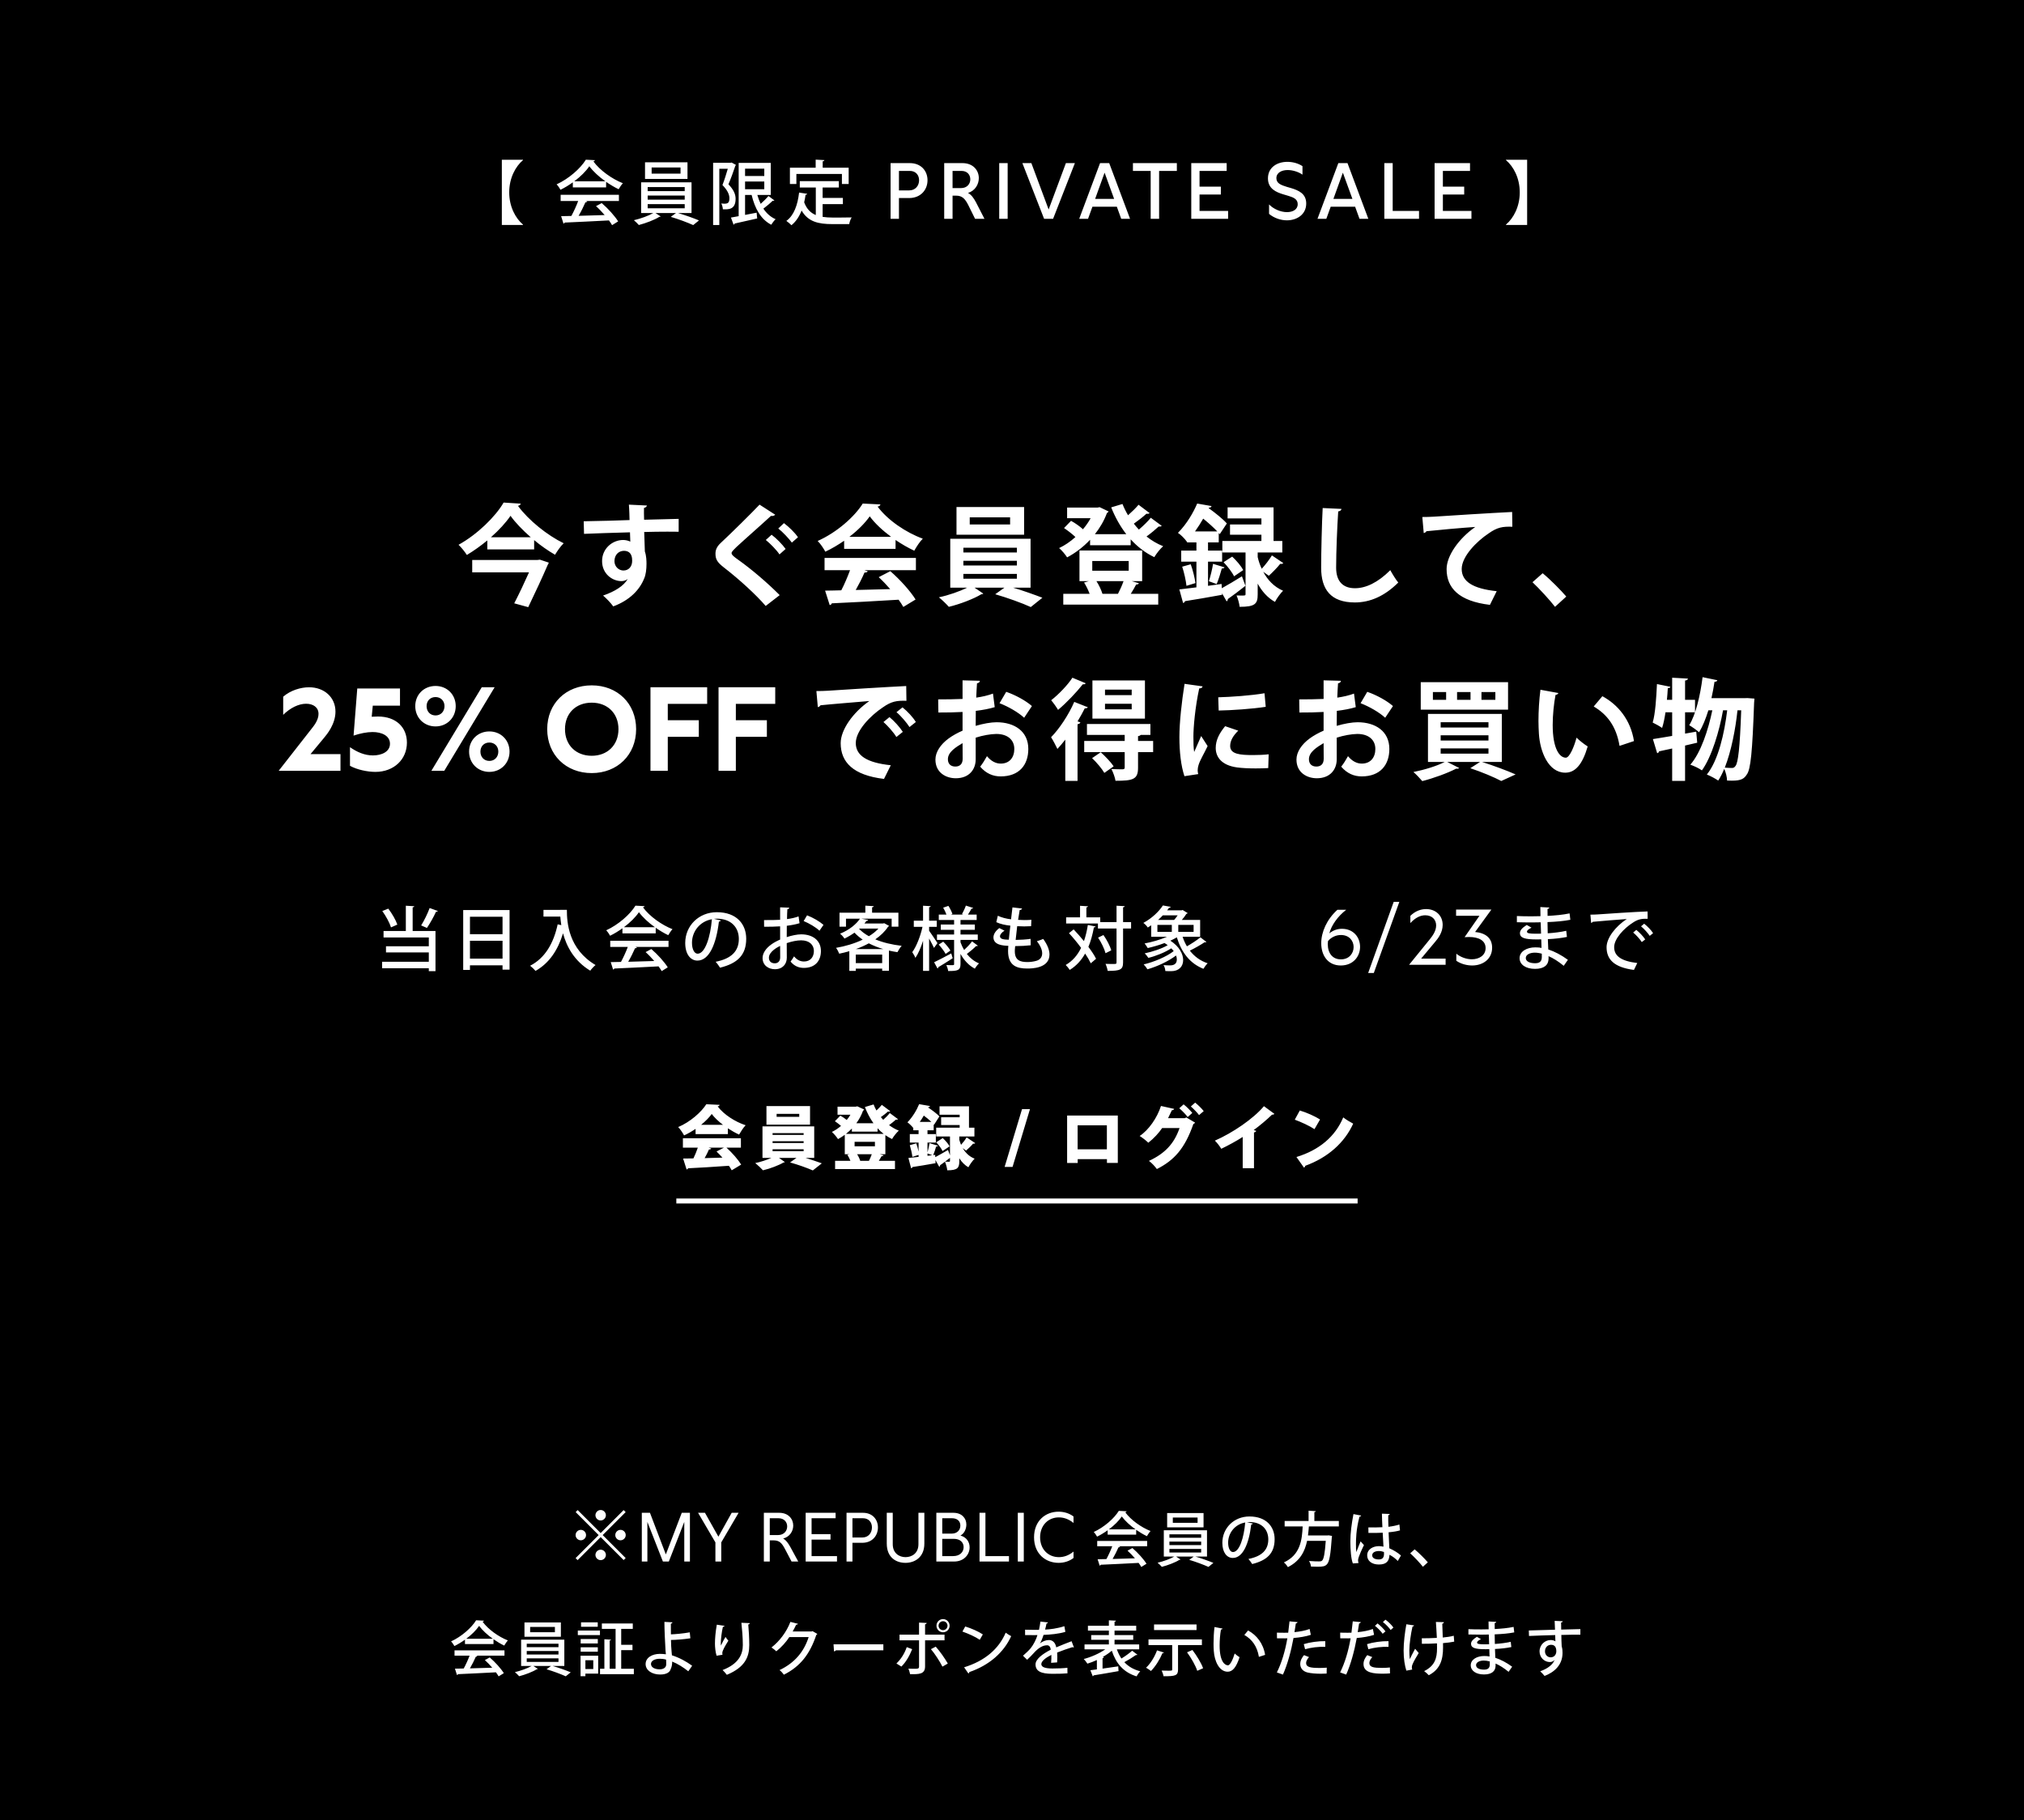 <svg width="407" height="366" viewBox="0 0 407 366" fill="none" xmlns="http://www.w3.org/2000/svg">
<rect x="0" y="0" width="407" height="366" fill="#808080" stroke="none"/>
<g clip-path="url(#clip0_34601_2394)">
<path d="M407 0H0V366H407V0Z" fill="black"/>
<g clip-path="url(#clip1_34601_2394)">
<path d="M146.368 228.05H139.872V227C139.144 227.49 138.374 227.938 137.562 228.316C137.31 227.854 136.792 227.042 136.372 226.636C138.78 225.628 141.034 223.626 142.028 222.044L144.716 222.17C144.674 222.324 144.534 222.45 144.31 222.478C145.584 224.158 147.852 225.586 149.938 226.272C149.434 226.79 148.986 227.532 148.622 228.148C147.88 227.812 147.11 227.378 146.368 226.888V228.05ZM140.978 226.188H145.388C144.464 225.488 143.666 224.732 143.12 224.004C142.602 224.718 141.86 225.474 140.978 226.188ZM148.986 228.89V230.78H146.088C147.25 231.83 148.426 233.174 149.042 234.182L147.138 235.33C146.998 235.064 146.802 234.756 146.578 234.42C143.54 234.644 140.446 234.826 138.36 234.924C138.318 235.064 138.192 235.148 138.066 235.162L137.366 232.964C137.954 232.964 138.668 232.95 139.438 232.936C139.76 232.264 140.082 231.494 140.32 230.78H137.324V228.89H148.986ZM145.57 230.78H142.504L143.022 230.948C142.966 231.088 142.798 231.144 142.56 231.144C142.336 231.676 142.028 232.292 141.692 232.88C142.84 232.852 144.058 232.824 145.276 232.782C144.884 232.348 144.478 231.928 144.086 231.55L145.57 230.78ZM163.728 226.496V232.838H161.992C163.154 233.188 164.372 233.608 165.254 233.93L163.448 235.358C162.328 234.854 160.382 234.168 158.87 233.748L160.158 232.838H156.644L157.834 233.678C157.778 233.72 157.68 233.748 157.554 233.762C156.644 234.308 154.838 235.008 153.424 235.33C153.046 234.91 152.36 234.266 151.87 233.874C152.948 233.664 154.18 233.244 155.118 232.838H153.326V226.496H163.728ZM161.6 229.478H155.356V229.842H161.6V229.478ZM161.6 227.854H155.356V228.218H161.6V227.854ZM161.6 231.102H155.356V231.48H161.6V231.102ZM154.124 222.422H162.888V226.146H154.124V222.422ZM156.168 224.578H160.718V223.976H156.168V224.578ZM178.932 223.822L180.584 225.054C180.528 225.11 180.416 225.152 180.29 225.152C180.248 225.152 180.192 225.152 180.15 225.138C179.8 225.46 179.282 225.88 178.778 226.244C179.38 226.692 180.024 227.07 180.738 227.35C180.29 227.742 179.674 228.526 179.38 229.044C178.904 228.82 178.456 228.554 178.036 228.26V232.096H176.888L177.672 232.306C177.63 232.432 177.49 232.488 177.28 232.488C177.126 232.768 176.93 233.104 176.72 233.426H179.968V235.078H167.928V233.426H171.008C170.854 233.02 170.63 232.572 170.392 232.222L170.812 232.096H169.874V228.19C169.44 228.512 168.978 228.806 168.516 229.058C168.236 228.624 167.69 227.966 167.284 227.616C167.914 227.308 168.544 226.902 169.118 226.398C168.754 226.076 168.278 225.726 167.886 225.46L168.978 224.34C169.398 224.564 169.902 224.9 170.266 225.208C170.546 224.872 170.798 224.522 171.008 224.158H168.418V222.534H172.072L172.394 222.464L173.78 223.108C173.724 223.22 173.64 223.29 173.542 223.346C173.22 224.256 172.758 225.096 172.198 225.866H175.642C174.956 224.9 174.382 223.808 173.92 222.604L175.67 222.086C175.824 222.506 176.02 222.912 176.244 223.304C176.636 222.94 177.042 222.52 177.322 222.17L179.002 223.43C178.946 223.5 178.848 223.528 178.722 223.528C178.666 223.528 178.61 223.528 178.554 223.514C178.218 223.836 177.63 224.284 177.126 224.634C177.28 224.83 177.434 225.012 177.602 225.18C178.092 224.746 178.596 224.242 178.932 223.822ZM175.936 230.5V229.604H171.848V230.5H175.936ZM176.468 227.546H171.302V226.93C170.924 227.308 170.532 227.672 170.112 228.008H177.7C177.252 227.672 176.846 227.294 176.468 226.874V227.546ZM175.306 232.096H172.352C172.632 232.53 172.87 233.034 172.982 233.426H174.732C174.942 233.02 175.152 232.53 175.306 232.096ZM192.904 228.526V229.198C193.002 229.534 193.114 229.87 193.254 230.206C193.66 229.758 194.108 229.17 194.374 228.708L196.11 229.87C196.054 229.94 195.928 230.01 195.676 229.968C195.34 230.374 194.696 231.004 194.262 231.368C194.262 231.368 193.94 231.116 193.604 230.878V230.892C194.122 231.774 194.878 232.558 195.984 232.992C195.592 233.37 195.004 234.182 194.738 234.714C193.968 234.294 193.366 233.636 192.904 232.908V233.468C192.904 234.826 192.596 235.33 190.482 235.33C190.44 234.826 190.23 234.098 190.02 233.594C189.656 233.874 189.32 234.126 189.04 234.308C189.054 234.434 188.984 234.56 188.872 234.63L188.102 233.258L188.13 233.902C186.422 234.21 184.644 234.504 183.496 234.672C183.454 234.812 183.328 234.896 183.216 234.924L182.67 232.852C183.244 232.796 183.944 232.726 184.714 232.628V232.236L183.468 232.628C183.398 231.984 183.174 231.018 182.95 230.276L184.252 229.912C184.434 230.43 184.602 231.046 184.714 231.578V229.758H182.95V228.05H184.714V227.28H183.65V226.818C183.328 226.412 182.824 225.922 182.474 225.684C183.552 224.578 184.364 223.164 184.826 222.03L187.01 222.408C186.968 222.548 186.856 222.632 186.646 222.646L186.618 222.688C187.444 223.248 188.424 223.962 188.9 224.494L187.822 226.174L187.752 226.09V227.28H186.506V228.05H188.186V229.758H186.506V231.732C186.66 231.172 186.842 230.416 186.912 229.87L188.62 230.388C188.564 230.486 188.438 230.542 188.242 230.542C188.102 231.046 187.878 231.774 187.654 232.278L188.046 232.222L188.074 232.684C188.76 232.334 189.712 231.774 190.636 231.242L191.028 232.32V228.526H188.256V226.762H192.974V226.23H189.25V224.662H192.974V224.158H188.928V222.464H194.85V226.762H195.942V228.526H192.904ZM184.952 225.6H187.29C186.856 225.18 186.296 224.718 185.764 224.326C185.526 224.746 185.26 225.166 184.952 225.6ZM187.472 232.292L186.506 231.942V232.418L187.472 232.292ZM191.028 233.426V232.824C190.692 233.09 190.356 233.356 190.034 233.594C190.342 233.608 190.72 233.608 190.846 233.608C190.986 233.608 191.028 233.566 191.028 233.426ZM188.256 229.702L189.572 228.848C190.104 229.324 190.692 230.01 190.944 230.514L189.53 231.466C189.32 230.962 188.76 230.22 188.256 229.702ZM207.114 223.024L203.614 234.644H202.018L205.518 223.024H207.114ZM214.584 224.312H224.776V233.846H222.592V233.09H216.712V233.86H214.584V224.312ZM216.698 231.116H222.578V226.286H216.698V231.116ZM239.462 222.492L240.33 221.722C240.918 222.184 241.66 222.912 242.052 223.43L241.114 224.228C240.82 223.808 240.008 222.954 239.462 222.492ZM237.138 222.856L238.006 222.072C238.608 222.52 239.35 223.304 239.756 223.794L238.832 224.62C238.496 224.144 237.628 223.262 237.138 222.856ZM238.552 224.704L240.316 225.74C240.26 225.866 240.092 225.964 239.966 226.034C238.258 230.934 236.13 233.314 232.63 235.078C232.28 234.602 231.65 233.874 231.034 233.44C234.212 231.97 236.102 230.01 237.194 226.832H233.694C233.036 227.812 232.028 228.918 230.908 229.786C230.516 229.38 229.732 228.778 229.172 228.428C230.978 227.238 232.686 224.802 233.456 222.394L236.116 222.982C236.06 223.15 235.864 223.248 235.64 223.262C235.43 223.71 235.094 224.424 234.884 224.844H238.244L238.552 224.704ZM249.892 234.91V228.624C248.758 229.366 246.938 230.36 245.58 231.004C245.3 230.528 244.726 229.758 244.292 229.366C247.862 227.812 252.062 224.942 254.162 222.436L256.262 223.976C256.178 224.088 256.024 224.158 255.786 224.144C254.694 225.194 253.42 226.272 252.104 227.238L252.608 227.406C252.566 227.546 252.426 227.672 252.16 227.714V234.91H249.892ZM260.364 225.152L261.372 223.304C262.758 223.71 264.424 224.466 265.446 225.11L264.326 227.056C263.332 226.398 261.666 225.628 260.364 225.152ZM262.212 234.798L260.7 232.656C265.306 231.256 268.512 228.526 270.108 224.69C270.738 225.194 271.48 225.6 272.11 225.95C270.374 229.758 267.056 232.754 262.478 234.42C262.45 234.574 262.352 234.728 262.212 234.798Z" fill="white"/>
<line x1="25" y1="241.5" x2="385" y2="241.5" stroke="white"/>
</g>
<path d="M120.786 305.74C120.184 305.74 119.736 305.236 119.736 304.69C119.736 304.116 120.212 303.64 120.786 303.64C121.36 303.64 121.836 304.116 121.836 304.69C121.836 305.264 121.36 305.74 120.786 305.74ZM115.76 304.06L116.166 303.654L120.786 308.274L125.406 303.654L125.812 304.06L121.192 308.68L125.812 313.3L125.406 313.706L120.786 309.086L116.152 313.72L115.746 313.314L120.38 308.68L115.76 304.06ZM117.846 308.68C117.846 309.282 117.342 309.73 116.796 309.73C116.222 309.73 115.746 309.254 115.746 308.68C115.746 308.106 116.222 307.63 116.796 307.63C117.37 307.63 117.846 308.106 117.846 308.68ZM123.726 308.68C123.726 308.078 124.23 307.63 124.776 307.63C125.35 307.63 125.826 308.106 125.826 308.68C125.826 309.254 125.35 309.73 124.776 309.73C124.202 309.73 123.726 309.254 123.726 308.68ZM120.786 311.62C121.388 311.62 121.836 312.124 121.836 312.67C121.836 313.244 121.36 313.72 120.786 313.72C120.212 313.72 119.736 313.244 119.736 312.67C119.736 312.096 120.212 311.62 120.786 311.62ZM138.734 304.2V314H137.6V306.034L134.492 314H133.302L130.18 306.034V314H129.06V304.2H130.698L133.89 312.572L137.096 304.2H138.734ZM147.135 304.2H148.521L145.035 310.15V314H143.859V310.15L140.373 304.2H141.759L144.461 309.002L147.135 304.2ZM156.681 304.2C158.557 304.2 159.509 305.46 159.509 306.762C159.509 307.882 158.823 309.03 157.479 309.38C158.011 309.646 158.487 310.276 158.949 311.116L160.517 314H159.173L157.871 311.522C157.227 310.29 156.737 309.744 155.547 309.744H154.791V314H153.601V304.2H156.681ZM154.791 308.68H156.429C157.675 308.68 158.291 307.812 158.291 306.944C158.291 306.09 157.703 305.292 156.527 305.292H154.791V308.68ZM168.309 314H162.009V304.2H168.029V305.292H163.199V308.498H167.007V309.59H163.199V312.908H168.309V314ZM173.53 304.2C175.49 304.2 176.54 305.586 176.54 307.14C176.54 308.792 175.406 310.234 173.39 310.234H171.416V314H170.226V304.2H173.53ZM171.416 309.17H173.39C174.678 309.17 175.336 308.19 175.336 307.14C175.336 306.118 174.706 305.292 173.516 305.292H171.416V309.17ZM184.686 304.2H185.876V310.374C185.876 313.216 183.874 314.266 182.082 314.266C180.304 314.266 178.316 313.3 178.316 310.374V304.2H179.52V310.514C179.52 312.376 180.878 313.118 182.082 313.118C183.314 313.118 184.686 312.39 184.686 310.514V304.2ZM191.716 304.2C193.396 304.2 194.32 305.278 194.32 306.552C194.32 307.364 193.97 308.33 193.13 308.778C194.362 309.1 194.978 310.08 194.978 311.144C194.978 312.6 193.844 314 191.856 314H188.286V304.2H191.716ZM189.476 312.908H191.66C193.032 312.908 193.774 312.082 193.774 311.102C193.774 310.178 193.102 309.436 191.786 309.436H189.476V312.908ZM189.476 308.386H191.38C192.514 308.386 193.116 307.63 193.116 306.762C193.116 305.922 192.542 305.292 191.408 305.292H189.476V308.386ZM196.968 314V304.2H198.158V312.908H202.89V314H196.968ZM205.871 304.2V314H204.667V304.2H205.871ZM212.918 305.124C210.776 305.124 209.152 306.734 209.152 309.128C209.152 311.508 210.762 313.118 212.932 313.118C213.884 313.118 214.892 312.81 215.872 311.998V313.286C215.004 313.958 213.94 314.266 212.876 314.266C210.244 314.266 207.934 312.446 207.934 309.128C207.934 305.796 210.244 303.976 212.862 303.976C213.926 303.976 215.004 304.284 215.872 304.942V306.244C214.892 305.446 213.884 305.124 212.918 305.124ZM228.47 308.588H222.734V307.712C222.074 308.192 221.342 308.636 220.61 308.996C220.466 308.732 220.178 308.3 219.938 308.06C222.038 307.1 224.054 305.324 224.978 303.812L226.55 303.896C226.526 303.992 226.418 304.076 226.274 304.1C227.414 305.66 229.502 307.136 231.362 307.868C231.086 308.156 230.834 308.564 230.63 308.9C229.922 308.564 229.178 308.12 228.47 307.628V308.588ZM222.986 307.532H228.338C227.234 306.752 226.238 305.828 225.578 304.94C225.002 305.792 224.078 306.716 222.986 307.532ZM223.658 310.928H220.634V309.86H230.678V310.928H224.966L225.23 311.012C225.182 311.108 225.074 311.156 224.906 311.156C224.606 311.84 224.174 312.728 223.73 313.484C225.122 313.448 226.682 313.4 228.218 313.352C227.75 312.812 227.234 312.26 226.73 311.816L227.714 311.288C228.818 312.236 229.982 313.532 230.546 314.444L229.502 315.092C229.358 314.852 229.178 314.564 228.962 314.276C226.154 314.432 223.202 314.564 221.33 314.648C221.306 314.756 221.222 314.804 221.126 314.828L220.718 313.544C221.222 313.532 221.822 313.532 222.482 313.508C222.902 312.74 223.358 311.744 223.658 310.928ZM242.714 307.712V313.004H240.386C241.61 313.364 243.086 313.892 243.998 314.276L243.002 315.08C242.078 314.66 240.422 314.036 239.138 313.664L240.038 313.004H236.498L237.398 313.592C237.35 313.628 237.278 313.652 237.158 313.664C236.378 314.168 234.842 314.756 233.63 315.068C233.426 314.828 233.042 314.456 232.778 314.24C233.93 313.976 235.322 313.472 236.126 313.004H234.026V307.712H242.714ZM241.538 309.992H235.154V310.7H241.538V309.992ZM241.538 308.528H235.154V309.224H241.538V308.528ZM241.538 311.468H235.154V312.188H241.538V311.468ZM234.698 304.256H242.018V307.124H234.698V304.256ZM235.838 306.212H240.818V305.156H235.838V306.212ZM250.742 306.08L251.93 306.356C251.894 306.464 251.774 306.548 251.606 306.548C251.138 310.484 249.914 313.28 247.898 313.28C246.734 313.28 245.798 312.212 245.798 310.244C245.798 307.268 248.138 304.94 251.246 304.94C254.69 304.94 256.31 307.04 256.31 309.512C256.31 312.356 254.762 313.772 251.798 314.504C251.618 314.228 251.342 313.808 251.042 313.484C253.79 312.944 255.038 311.624 255.038 309.548C255.038 307.592 253.742 306.056 251.234 306.056C251.066 306.056 250.91 306.068 250.742 306.08ZM247.934 312.092C249.23 312.092 250.142 309.2 250.394 306.152C248.282 306.524 246.962 308.3 246.962 310.208C246.962 311.348 247.382 312.092 247.934 312.092ZM269.222 305.852V306.944H263.198C263.15 307.532 263.102 308.144 263.018 308.756H266.93L267.182 308.732L267.854 308.852C267.842 308.948 267.83 309.092 267.806 309.188C267.566 312.692 267.314 314.048 266.834 314.552C266.45 314.96 266.042 315.044 264.962 315.044C264.566 315.044 264.098 315.032 263.618 315.008C263.606 314.672 263.438 314.204 263.222 313.892C264.074 313.964 264.926 313.976 265.262 313.976C265.538 313.976 265.694 313.952 265.85 313.82C266.186 313.532 266.414 312.392 266.594 309.836H262.838C262.418 311.888 261.458 313.892 258.974 315.128C258.806 314.816 258.47 314.42 258.17 314.18C261.494 312.668 261.818 309.656 261.95 306.944H258.326V305.852H263.138V303.776L264.59 303.872C264.578 303.968 264.506 304.04 264.302 304.064V305.852H269.222ZM275.174 308.24L275.162 307.136C275.678 307.16 277.43 307.148 277.982 307.1C277.934 306.116 277.898 305.264 277.886 304.376L279.458 304.436C279.446 304.556 279.35 304.652 279.158 304.688C279.146 305.372 279.158 305.948 279.194 307.016C280.07 306.908 280.802 306.752 281.402 306.56L281.522 307.736C280.97 307.904 280.178 308.036 279.23 308.12C279.278 309.32 279.338 310.556 279.374 311.336C280.238 311.708 281.102 312.236 281.714 312.788L281.078 313.892C280.646 313.436 280.058 312.968 279.41 312.644C279.35 313.844 278.87 314.6 277.274 314.6C275.834 314.6 274.922 313.856 274.922 312.764C274.922 311.528 276.11 310.904 277.286 310.904C277.586 310.904 277.886 310.952 278.198 311.012C278.15 310.328 278.102 309.212 278.042 308.204C277.682 308.216 277.226 308.24 276.926 308.24H275.174ZM273.182 314.3L272.042 314.384C271.682 313.484 271.538 311.588 271.538 309.968C271.538 308.3 271.79 306.392 272.162 304.46L273.71 304.76C273.686 304.88 273.542 304.964 273.374 304.976C272.666 307.628 272.666 309.692 272.666 310.532C272.666 311.156 272.678 311.792 272.738 312.104C272.954 311.516 273.386 310.448 273.602 309.944L274.274 310.7C274.154 310.94 273.086 313.1 273.086 313.736C273.086 313.904 273.122 314.072 273.182 314.3ZM278.306 312.44L278.294 312.08C277.982 311.96 277.622 311.888 277.286 311.888C276.638 311.888 275.93 312.116 275.93 312.752C275.93 313.316 276.53 313.58 277.262 313.58C278.006 313.58 278.306 313.196 278.306 312.44ZM283.574 312.344L284.474 311.552C285.326 312.26 286.514 313.448 287.114 314.156L286.13 315.056C285.566 314.324 284.342 313.028 283.574 312.344ZM99.236 330.588H93.5V329.712C92.84 330.192 92.108 330.636 91.376 330.996C91.232 330.732 90.944 330.3 90.704 330.06C92.804 329.1 94.82 327.324 95.744 325.812L97.316 325.896C97.292 325.992 97.184 326.076 97.04 326.1C98.18 327.66 100.268 329.136 102.128 329.868C101.852 330.156 101.6 330.564 101.396 330.9C100.688 330.564 99.944 330.12 99.236 329.628V330.588ZM93.752 329.532H99.104C98 328.752 97.004 327.828 96.344 326.94C95.768 327.792 94.844 328.716 93.752 329.532ZM94.424 332.928H91.4V331.86H101.444V332.928H95.732L95.996 333.012C95.948 333.108 95.84 333.156 95.672 333.156C95.372 333.84 94.94 334.728 94.496 335.484C95.888 335.448 97.448 335.4 98.984 335.352C98.516 334.812 98 334.26 97.496 333.816L98.48 333.288C99.584 334.236 100.748 335.532 101.312 336.444L100.268 337.092C100.124 336.852 99.944 336.564 99.728 336.276C96.92 336.432 93.968 336.564 92.096 336.648C92.072 336.756 91.988 336.804 91.892 336.828L91.484 335.544C91.988 335.532 92.588 335.532 93.248 335.508C93.668 334.74 94.124 333.744 94.424 332.928ZM113.48 329.712V335.004H111.152C112.376 335.364 113.852 335.892 114.764 336.276L113.768 337.08C112.844 336.66 111.188 336.036 109.904 335.664L110.804 335.004H107.264L108.164 335.592C108.116 335.628 108.044 335.652 107.924 335.664C107.144 336.168 105.608 336.756 104.396 337.068C104.192 336.828 103.808 336.456 103.544 336.24C104.696 335.976 106.088 335.472 106.892 335.004H104.792V329.712H113.48ZM112.304 331.992H105.92V332.7H112.304V331.992ZM112.304 330.528H105.92V331.224H112.304V330.528ZM112.304 333.468H105.92V334.188H112.304V333.468ZM105.464 326.256H112.784V329.124H105.464V326.256ZM106.604 328.212H111.584V327.156H106.604V328.212ZM116.744 332.94H120.284V336.54H117.716V337.056H116.744V332.94ZM119.3 335.616V333.852H117.716V335.616H119.3ZM116.84 326.232H120.2V327.12H116.84V326.232ZM124.916 331.824V335.568H127.46V336.648H120.656V335.568H121.532V329.628L122.864 329.712C122.852 329.796 122.78 329.868 122.6 329.892V335.568H123.788V327.54H121.028V326.46H127.244V327.54H124.916V330.744H127.184V331.824H124.916ZM120.644 328.788H116.192V327.876H120.644V328.788ZM116.768 329.58H120.212V330.468H116.768V329.58ZM120.212 332.136H116.768V331.248H120.212V332.136ZM139.184 334.956L138.404 336.072C137.492 335.328 136.268 334.548 135.164 334.116C135.188 334.68 135.044 335.292 134.876 335.604C134.72 336.228 134.084 336.72 132.752 336.72C131.144 336.72 129.848 335.916 129.824 334.644C129.812 333.312 131.156 332.58 132.668 332.568C133.016 332.568 133.532 332.592 133.904 332.652C133.892 332.4 133.856 332.172 133.832 331.956C133.736 330.372 133.604 327.696 133.604 326.136L135.212 326.22C135.212 326.34 135.116 326.448 134.9 326.496L134.912 328.644C135.668 328.62 137.372 328.488 138.704 328.236L138.824 329.436C137.6 329.628 135.932 329.76 134.924 329.772C134.924 330.636 134.996 331.392 135.044 332.076C135.068 332.316 135.104 332.592 135.116 332.856C136.568 333.312 138.02 334.104 139.184 334.956ZM133.94 333.72C133.508 333.588 133.028 333.552 132.632 333.552C131.612 333.564 130.892 333.996 130.904 334.608C130.916 335.328 131.744 335.676 132.644 335.676C133.412 335.676 133.964 335.328 133.964 334.68C133.964 334.332 133.964 333.996 133.94 333.72ZM149.084 326.316L150.776 326.388C150.764 326.532 150.668 326.616 150.464 326.664C150.56 327.66 150.668 329.328 150.668 330.78C150.668 333.108 149.876 335.244 146.156 336.78C145.976 336.528 145.556 336.048 145.304 335.82C148.592 334.56 149.372 332.604 149.372 330.804C149.372 329.232 149.216 327.516 149.084 326.316ZM145.28 332.748L144.092 332.94C143.864 332.196 143.768 331.188 143.768 330.504C143.768 329.496 143.876 328.188 144.14 326.7L145.688 326.928C145.652 327.084 145.508 327.12 145.364 327.144C145.136 328.092 144.944 329.592 144.944 330.48C144.944 330.648 144.956 330.792 144.968 330.9C145.208 330.348 145.628 329.592 145.892 329.16C146.024 329.376 146.312 329.748 146.468 329.916C145.772 331.02 145.244 331.92 145.244 332.424C145.244 332.52 145.256 332.628 145.28 332.748ZM163.388 327.996L164.36 328.56C164.324 328.644 164.216 328.716 164.144 328.764C162.836 332.664 160.916 335.1 157.628 336.756C157.436 336.48 157.088 336.084 156.752 335.832C159.824 334.368 161.672 332.124 162.608 329.196H158.72C158.072 330.192 157.124 331.248 156.104 332.052C155.876 331.824 155.456 331.476 155.132 331.284C156.728 330.048 158.156 328.188 158.936 326.136L160.46 326.52C160.424 326.64 160.268 326.7 160.1 326.7C159.884 327.18 159.632 327.636 159.392 328.068H163.208L163.388 327.996ZM167.708 332.064L167.612 330.648H177.632V331.848H168.092C168.02 331.968 167.864 332.052 167.708 332.064ZM188.312 326.904C188.312 326.148 188.924 325.572 189.632 325.572C190.364 325.572 190.952 326.172 190.952 326.904C190.952 327.636 190.364 328.224 189.632 328.224C188.9 328.224 188.312 327.636 188.312 326.904ZM189.632 327.804C190.148 327.804 190.532 327.372 190.532 326.904C190.532 326.4 190.124 326.004 189.632 326.004C189.14 326.004 188.732 326.4 188.732 326.904C188.732 327.396 189.14 327.804 189.632 327.804ZM189.932 329.844H186.02V335.088C186.02 336.684 184.796 336.672 183.008 336.648C182.948 336.336 182.816 335.88 182.672 335.544C183.032 335.556 183.476 335.568 183.824 335.568C184.556 335.568 184.808 335.568 184.808 335.112V329.844H180.884V328.704H184.808V326.28L186.344 326.352C186.32 326.484 186.236 326.592 186.02 326.616V328.704H189.932V329.844ZM187.196 331.62L188.168 331.116C189.032 332.088 189.992 333.468 190.592 334.512L189.512 335.136C188.984 334.08 187.952 332.496 187.196 331.62ZM182.336 331.212L183.428 331.62C182.876 333.012 182.156 334.236 181.256 335.124L180.26 334.5C181.112 333.696 181.856 332.592 182.336 331.212ZM193.532 328.08L194.096 327.06C195.32 327.432 196.76 328.068 197.636 328.656L197.012 329.736C196.148 329.136 194.72 328.5 193.532 328.08ZM194.732 336.516L193.868 335.268C198.008 333.996 200.816 331.62 202.232 328.308C202.58 328.584 202.988 328.812 203.336 329.004C201.848 332.28 198.944 334.848 194.924 336.228C194.912 336.348 194.828 336.468 194.732 336.516ZM215.48 330.024L215.948 331.26C215.924 331.272 215.9 331.272 215.876 331.272C215.804 331.272 215.732 331.248 215.672 331.212C214.772 331.488 213.524 331.92 212.576 332.304C212.6 332.568 212.612 332.868 212.612 333.204C212.612 333.528 212.6 333.888 212.576 334.284L211.364 334.368C211.412 333.852 211.436 333.18 211.412 332.772C210.284 333.336 209.396 334.032 209.396 334.62C209.396 335.22 210.14 335.508 211.64 335.508C212.744 335.508 213.872 335.46 214.64 335.364L214.652 336.48C213.98 336.552 212.936 336.576 211.628 336.576C209.324 336.576 208.232 336.048 208.232 334.68C208.232 333.672 209.552 332.616 211.292 331.728C211.232 331.188 210.992 330.84 210.572 330.84C209.732 330.84 208.856 331.296 207.836 332.448C207.524 332.796 207.068 333.264 206.54 333.756L205.712 332.94C206.276 332.436 206.912 331.872 207.296 331.38C207.824 330.708 208.376 329.652 208.616 328.788L208.064 328.8C207.584 328.8 206.732 328.8 206.132 328.788V327.708C206.84 327.732 207.692 327.744 208.196 327.744L208.928 327.732C209.036 327.216 209.132 326.712 209.216 326.076L210.728 326.244C210.704 326.364 210.596 326.436 210.44 326.46C210.356 326.892 210.26 327.288 210.152 327.684C211.04 327.66 212.624 327.468 214.028 327L214.232 328.14C212.912 328.548 211.172 328.704 209.84 328.752C209.6 329.52 209.348 330.132 209.12 330.456H209.132C209.612 330.06 210.308 329.784 210.92 329.784C211.664 329.784 212.228 330.312 212.396 331.26C213.368 330.828 214.556 330.384 215.48 330.024ZM229.076 331.656H224.588C224.828 332.34 225.128 332.952 225.5 333.504C226.256 333.048 227.12 332.424 227.66 331.932L228.728 332.748C228.668 332.808 228.548 332.832 228.404 332.808C227.804 333.24 226.88 333.816 226.088 334.236C226.892 335.1 227.948 335.724 229.292 336.072C229.04 336.312 228.716 336.78 228.548 337.092C225.932 336.276 224.432 334.536 223.568 331.932C223.04 332.388 222.404 332.82 221.744 333.192L221.996 333.24C221.972 333.324 221.888 333.408 221.708 333.432V335.532L224.864 335.076L224.924 336.036C223.1 336.36 221.156 336.696 219.92 336.888C219.896 336.984 219.824 337.056 219.74 337.08L219.26 335.856L220.568 335.688V333.804C219.932 334.104 219.284 334.344 218.66 334.536C218.492 334.26 218.168 333.84 217.928 333.6C219.416 333.216 221.072 332.484 222.26 331.656H218.084V330.672H222.98V329.736H219.428V328.788H222.98V327.888H218.768V326.916H222.98V325.824L224.408 325.896C224.396 326.004 224.324 326.064 224.12 326.1V326.916H228.476V327.888H224.12V328.788H227.876V329.736H224.12V330.672H229.076V331.656ZM232.064 326.652H240.608V327.78H232.064V326.652ZM241.688 329.664V330.804H236.888V335.724C236.888 336.96 236.324 337.068 233.984 337.068C233.924 336.732 233.756 336.252 233.588 335.928C234.044 335.94 234.512 335.952 234.872 335.952C235.664 335.952 235.712 335.952 235.712 335.7V330.804H230.948V329.664H241.688ZM241.928 335.46L240.752 335.976C240.44 334.98 239.552 333.408 238.7 332.256L239.78 331.788C240.644 332.916 241.568 334.428 241.928 335.46ZM232.664 331.86L234.056 332.304C234.02 332.388 233.912 332.436 233.756 332.424C233.216 333.72 232.328 335.124 231.44 336.012C231.2 335.808 230.744 335.508 230.456 335.352C231.332 334.548 232.184 333.18 232.664 331.86ZM244.22 327.168L245.84 327.48C245.816 327.588 245.684 327.672 245.516 327.684C245.348 328.62 245.252 329.82 245.252 330.9C245.252 334.164 246.32 334.872 246.932 334.872C247.376 334.86 247.94 333.648 248.276 332.496C248.516 332.712 248.972 333.084 249.26 333.228C248.576 335.364 247.808 336.156 246.872 336.156C245.18 336.156 244.208 334.056 244.076 331.956C244.04 331.5 244.028 330.996 244.028 330.468C244.028 329.412 244.088 328.248 244.22 327.168ZM254.396 332.772L253.148 333.168C252.8 331.044 251.768 329.652 250.22 328.764L250.976 327.864C252.692 328.788 254.036 330.48 254.396 332.772ZM263.348 327.564L263.588 328.74C262.628 329.064 261.344 329.28 260.108 329.376C259.628 332.004 258.884 334.728 257.984 336.732L256.76 336.3C257.72 334.38 258.428 332.004 258.872 329.436C258.692 329.448 258.5 329.448 258.332 329.448C257.756 329.448 257.204 329.448 256.784 329.436L256.772 328.296C257.156 328.32 257.78 328.32 258.356 328.32C258.572 328.32 258.8 328.32 259.04 328.308C259.136 327.588 259.232 326.748 259.304 326.028L260.924 326.184C260.9 326.316 260.744 326.424 260.576 326.448C260.504 326.928 260.408 327.576 260.3 328.2C261.368 328.092 262.448 327.9 263.348 327.564ZM262.436 331.632L262.172 330.612C263.384 330.228 265.088 329.988 266.492 330.012V331.152C265.172 331.104 263.648 331.284 262.436 331.632ZM266.792 335.34L266.768 336.528C266.408 336.552 266.024 336.564 265.628 336.564C264.62 336.564 263.588 336.48 262.916 336.312C261.956 336.072 261.452 335.4 261.464 334.584C261.464 333.9 261.836 333.264 262.22 332.82L263.228 333.216C262.832 333.648 262.64 334.068 262.64 334.404C262.64 335.244 263.54 335.4 265.364 335.4C265.844 335.4 266.336 335.388 266.792 335.34ZM278.084 326.172L278.6 325.692C279.176 326.112 279.848 326.76 280.196 327.276L279.644 327.768C279.332 327.312 278.624 326.568 278.084 326.172ZM276.068 327.564L276.308 328.74C275.348 329.064 274.064 329.28 272.828 329.376C272.348 332.004 271.604 334.728 270.704 336.732L269.48 336.3C270.44 334.38 271.148 332.004 271.592 329.436C271.412 329.448 271.22 329.448 271.052 329.448C270.476 329.448 269.924 329.448 269.504 329.436L269.492 328.296C269.876 328.32 270.5 328.32 271.076 328.32C271.292 328.32 271.52 328.32 271.76 328.308C271.856 327.588 271.952 326.748 272.024 326.028L273.644 326.184C273.62 326.316 273.464 326.424 273.296 326.448C273.224 326.928 273.128 327.576 273.02 328.2C274.088 328.092 275.168 327.9 276.068 327.564ZM276.488 326.928L277.004 326.448C277.556 326.868 278.24 327.54 278.6 328.044L278.036 328.524C277.712 328.044 276.968 327.288 276.488 326.928ZM275.156 331.632L274.892 330.612C276.104 330.228 277.808 329.988 279.212 330.012V331.152C277.892 331.104 276.368 331.284 275.156 331.632ZM279.488 335.304L279.512 336.492C279.056 336.528 278.576 336.552 278.096 336.552C276.368 336.552 274.16 336.444 274.184 334.584C274.184 333.9 274.556 333.264 274.94 332.82L275.948 333.216C275.552 333.648 275.36 334.068 275.36 334.404C275.36 335.256 276.26 335.388 277.904 335.388C278.444 335.388 279.008 335.364 279.488 335.304ZM285.92 330.54L285.908 329.436C286.7 329.436 288.116 329.412 288.932 329.352C288.86 327.96 288.776 326.448 288.74 326.148L290.36 326.196C290.348 326.328 290.228 326.46 290.024 326.508C290.036 327.108 290.084 328.26 290.12 329.28C290.864 329.208 291.716 329.1 292.328 328.92L292.424 330.108C291.812 330.228 291.02 330.348 290.168 330.408L290.18 331.236C290.18 333.804 289.58 335.676 287.312 336.864C287.156 336.672 286.64 336.216 286.376 336.036C288.512 334.98 288.968 333.468 288.968 331.428C288.968 331.272 288.968 330.624 288.956 330.456C288.2 330.516 286.928 330.54 285.92 330.54ZM282.8 326.616L284.348 326.844C284.336 326.964 284.192 327.048 284.036 327.072C283.7 328.512 283.4 330.636 283.4 331.848C283.4 332.52 283.424 333.144 283.496 333.636C283.724 333.144 284.216 332.16 284.564 331.536L285.284 332.4C284.936 332.964 284.264 334.08 284.024 334.704C283.952 334.896 283.904 335.052 283.904 335.244C283.904 335.388 283.928 335.544 283.976 335.724L282.8 335.94C282.488 334.98 282.248 333.576 282.248 331.884C282.248 330.3 282.5 328.248 282.8 326.616ZM295.28 328.668V327.6C296.024 327.648 297.092 327.648 297.968 327.648C298.424 327.648 298.916 327.636 299.348 327.624C299.336 327.072 299.324 326.448 299.324 326.052L300.872 326.136C300.86 326.268 300.764 326.34 300.56 326.376C300.56 326.712 300.56 327.204 300.572 327.576C301.88 327.504 303.188 327.396 304.364 327.144L304.496 328.248C303.344 328.476 302.048 328.584 300.56 328.644L300.596 330.576C301.724 330.504 302.936 330.348 303.788 330.144L303.908 331.2C303.008 331.392 301.784 331.536 300.62 331.584C300.644 332.28 300.668 332.904 300.692 333.36C301.796 333.72 302.936 334.32 304.076 335.148L303.356 336.18C302.444 335.424 301.556 334.872 300.74 334.512V334.968C300.728 336.036 299.972 336.708 298.412 336.708C296.84 336.708 295.748 335.988 295.748 334.86C295.748 333.672 297.044 333 298.436 333C298.784 333 299.156 333.012 299.528 333.096C299.516 332.664 299.504 332.16 299.48 331.62C299.228 331.632 298.976 331.632 298.736 331.632C296.636 331.632 295.808 331.38 295.808 330.54C295.808 330.072 296.168 329.652 296.984 329.136L297.8 329.604C297.092 329.952 297.02 330.168 297.02 330.3C297.02 330.588 297.488 330.636 298.448 330.648C298.748 330.648 299.108 330.648 299.444 330.636C299.42 329.976 299.408 329.316 299.384 328.68C298.94 328.692 298.424 328.704 297.968 328.704C297.176 328.704 296.024 328.692 295.28 328.668ZM299.576 334.668V334.092C299.156 333.972 298.736 333.912 298.364 333.912C297.548 333.912 296.816 334.248 296.816 334.836C296.816 335.436 297.512 335.736 298.424 335.736C299.252 335.736 299.576 335.376 299.576 334.668ZM307.46 328.968L307.424 327.864C308.18 327.84 311.864 327.744 312.692 327.708C312.692 327.54 312.644 326.256 312.62 325.932L314.252 326.004C314.24 326.112 314.132 326.232 313.916 326.268C313.916 326.58 313.928 327.156 313.94 327.684C315.464 327.636 317.024 327.6 317.792 327.588V328.716C316.868 328.704 315.44 328.716 313.964 328.764C313.976 329.208 313.976 329.64 313.988 329.94C314.012 330.36 314.024 330.672 314.036 331.056C314.192 331.524 314.204 332.088 314.204 332.376C314.204 334.836 312.512 336.276 310.592 337.008C310.388 336.732 309.98 336.312 309.716 336.072C311.264 335.52 312.248 334.716 312.608 333.792H312.596C312.404 334.032 312.056 334.212 311.66 334.212C310.592 334.212 309.584 333.348 309.584 332.064C309.584 330.744 310.664 329.784 311.828 329.784C312.188 329.784 312.536 329.88 312.776 330.048C312.776 330 312.764 329.952 312.764 329.916C312.752 329.688 312.74 329.208 312.728 328.788C310.748 328.848 308.78 328.896 307.46 328.968ZM311.816 333.264C312.548 333.264 312.956 332.688 312.956 332.04C312.956 331.176 312.596 330.744 311.9 330.744C311.204 330.744 310.676 331.272 310.676 332.064C310.676 332.784 311.216 333.264 311.816 333.264Z" fill="white"/>
<path d="M100.913 45.232V32.128H105.169V32.198C103.643 33.486 102.397 35.824 102.397 38.68C102.397 41.536 103.643 43.874 105.169 45.162V45.232H100.913ZM121.88 37.686H115.188V36.664C114.418 37.224 113.564 37.742 112.71 38.162C112.542 37.854 112.206 37.35 111.926 37.07C114.376 35.95 116.728 33.878 117.806 32.114L119.64 32.212C119.612 32.324 119.486 32.422 119.318 32.45C120.648 34.27 123.084 35.992 125.254 36.846C124.932 37.182 124.638 37.658 124.4 38.05C123.574 37.658 122.706 37.14 121.88 36.566V37.686ZM115.482 36.454H121.726C120.438 35.544 119.276 34.466 118.506 33.43C117.834 34.424 116.756 35.502 115.482 36.454ZM116.266 40.416H112.738V39.17H124.456V40.416H117.792L118.1 40.514C118.044 40.626 117.918 40.682 117.722 40.682C117.372 41.48 116.868 42.516 116.35 43.398C117.974 43.356 119.794 43.3 121.586 43.244C121.04 42.614 120.438 41.97 119.85 41.452L120.998 40.836C122.286 41.942 123.644 43.454 124.302 44.518L123.084 45.274C122.916 44.994 122.706 44.658 122.454 44.322C119.178 44.504 115.734 44.658 113.55 44.756C113.522 44.882 113.424 44.938 113.312 44.966L112.836 43.468C113.424 43.454 114.124 43.454 114.894 43.426C115.384 42.53 115.916 41.368 116.266 40.416ZM139.058 36.664V42.838H136.342C137.77 43.258 139.492 43.874 140.556 44.322L139.394 45.26C138.316 44.77 136.384 44.042 134.886 43.608L135.936 42.838H131.806L132.856 43.524C132.8 43.566 132.716 43.594 132.576 43.608C131.666 44.196 129.874 44.882 128.46 45.246C128.222 44.966 127.774 44.532 127.466 44.28C128.81 43.972 130.434 43.384 131.372 42.838H128.922V36.664H139.058ZM137.686 39.324H130.238V40.15H137.686V39.324ZM137.686 37.616H130.238V38.428H137.686V37.616ZM137.686 41.046H130.238V41.886H137.686V41.046ZM129.706 32.632H138.246V35.978H129.706V32.632ZM131.036 34.914H136.846V33.682H131.036V34.914ZM154.99 39.198H152.288C152.47 39.828 152.694 40.444 152.96 40.99C153.534 40.486 154.136 39.884 154.528 39.408L155.718 40.304C155.662 40.374 155.522 40.402 155.368 40.374C154.906 40.836 154.15 41.466 153.506 41.956C154.136 42.894 154.948 43.636 155.97 44.084C155.676 44.336 155.284 44.854 155.088 45.19C153.002 44.112 151.798 41.956 151.14 39.198H149.824V43.216C150.58 43.076 151.364 42.922 152.148 42.768L152.26 43.93C150.58 44.322 148.83 44.714 147.724 44.952C147.696 45.078 147.612 45.162 147.514 45.176L146.982 43.748C147.43 43.664 147.948 43.58 148.536 43.468V32.758H154.99V39.198ZM153.688 35.39V33.92H149.824V35.39H153.688ZM153.688 36.496H149.824V38.05H153.688V36.496ZM146.912 32.73L147.122 32.688L147.99 33.164C147.962 33.234 147.92 33.304 147.864 33.346C147.5 34.452 146.968 35.922 146.478 37.056C147.556 38.176 147.92 39.086 147.92 39.968C147.92 42.18 146.478 42.124 145.358 42.082C145.344 41.746 145.218 41.242 145.05 40.92C145.26 40.948 145.456 40.962 145.624 40.962C146.338 40.962 146.674 40.808 146.674 39.856C146.674 39.128 146.296 38.246 145.274 37.21C145.666 36.23 146.058 34.928 146.352 33.934H144.644V45.246H143.398V32.73H146.912ZM169.298 34.984H160.142V37H158.84V33.724H164.02V32.1L165.77 32.198C165.756 32.324 165.672 32.408 165.434 32.436V33.724H170.656V37H169.298V34.984ZM169.494 41.046H165.42V43.608C166.036 43.706 166.722 43.748 167.436 43.748C168.052 43.748 170.446 43.748 171.258 43.72C171.048 44.028 170.824 44.672 170.768 45.064H167.366C164.552 45.064 162.494 44.588 161.192 42.334C160.716 43.552 160.044 44.574 159.148 45.288C158.924 45.05 158.434 44.63 158.126 44.42C159.638 43.342 160.394 41.242 160.688 38.722L162.312 38.974C162.284 39.1 162.172 39.17 161.99 39.17C161.92 39.688 161.822 40.192 161.71 40.682C162.214 42.04 163.012 42.81 164.048 43.244V37.7H160.828V36.426H168.682V37.7H165.42V39.8H169.494V41.046ZM182.959 32.8C185.199 32.8 186.511 34.352 186.511 36.24C186.511 38.208 185.103 39.824 182.815 39.824H180.767V44H179.087V32.8H182.959ZM180.767 38.288H182.815C184.095 38.288 184.815 37.328 184.815 36.24C184.815 35.2 184.143 34.368 182.959 34.368H180.767V38.288ZM193.531 32.8C195.723 32.8 196.827 34.288 196.827 35.808C196.827 37.072 196.091 38.352 194.651 38.8C195.275 39.104 195.803 39.824 196.235 40.64L197.963 44H196.075L194.715 41.248C194.043 39.92 193.451 39.344 192.267 39.344H191.547V44H189.867V32.8H193.531ZM191.547 37.824H193.243C194.491 37.824 195.115 36.944 195.115 36.064C195.115 35.184 194.539 34.368 193.339 34.368H191.547V37.824ZM202.626 32.8V44H200.93V32.8H202.626ZM214.339 32.8H216.147L211.763 44H209.955L205.587 32.8H207.395L210.867 42.128L214.339 32.8ZM225.463 44L224.583 41.568H219.671L218.791 44H217.015L221.207 32.8H223.047L227.239 44H225.463ZM220.215 40H224.039L222.119 34.72L220.215 40ZM236.65 32.8V34.368H233.082V44H231.386V34.368H227.818V32.8H236.65ZM246.956 44H239.548V32.8H246.668V34.368H241.212V37.536H245.5V39.12H241.212V42.416H246.956V44ZM255.192 41.104C256.072 42.032 257.528 42.656 258.792 42.656C259.928 42.656 260.952 42.16 260.952 41.056C260.952 40.08 260.152 39.712 259.16 39.408L258.136 39.104C256.616 38.656 254.968 37.952 254.968 35.872C254.968 33.632 256.84 32.544 258.872 32.544C259.896 32.544 261.016 32.816 261.912 33.408V35.12C261.176 34.592 259.992 34.192 258.936 34.192C257.736 34.192 256.664 34.72 256.664 35.824C256.664 36.88 257.608 37.216 258.792 37.584L259.576 37.808C261.16 38.288 262.664 38.944 262.664 40.928C262.664 43.12 260.808 44.304 258.776 44.304C257.576 44.304 256.216 43.872 255.192 43.008V41.104ZM273.378 44L272.498 41.568H267.586L266.706 44H264.93L269.122 32.8H270.962L275.154 44H273.378ZM268.13 40H271.954L270.034 34.72L268.13 40ZM278.372 44V32.8H280.052V42.416H285.348V44H278.372ZM295.888 44H288.48V32.8H295.6V34.368H290.144V37.536H294.432V39.12H290.144V42.416H295.888V44ZM302.831 32.128H307.087V45.232H302.831V45.162C304.357 43.874 305.603 41.536 305.603 38.68C305.603 35.824 304.357 33.486 302.831 32.198V32.128Z" fill="white"/>
<path d="M81.608 182.128L83.302 182.226C83.288 182.338 83.204 182.422 82.98 182.45V187.21H87.572V195.288H86.228V194.7H76.834V193.398H86.228V191.522H77.618V190.276H86.228V188.512H77.128V187.21H81.608V182.128ZM85.85 186.594L84.688 186.09C85.276 185.152 86.004 183.682 86.396 182.59L88.048 183.192C87.992 183.29 87.866 183.346 87.67 183.346C87.222 184.354 86.452 185.712 85.85 186.594ZM76.876 183.192L78.08 182.716C78.85 183.71 79.592 185.026 79.9 185.922L78.626 186.482C78.346 185.572 77.604 184.2 76.876 183.192ZM93.144 195.036V182.996H102.468V194.98H101.054V194.112H94.502V195.036H93.144ZM101.054 187.854V184.34H94.502V187.854H101.054ZM94.502 189.17V192.768H101.054V189.17H94.502ZM112.632 182.968V182.954H113.99C113.99 185.544 114.326 190.836 119.758 194.056C119.464 194.28 118.918 194.854 118.694 195.19C115.446 193.23 113.92 190.304 113.22 187.672C112.184 191.074 110.434 193.678 107.69 195.232C107.466 194.952 106.934 194.448 106.598 194.196C109.552 192.684 111.302 189.758 112.142 185.866L112.87 186.034C112.772 185.418 112.716 184.844 112.674 184.312H109.286V182.968H112.632ZM131.854 187.686H125.162V186.664C124.392 187.224 123.538 187.742 122.684 188.162C122.516 187.854 122.18 187.35 121.9 187.07C124.35 185.95 126.702 183.878 127.78 182.114L129.614 182.212C129.586 182.324 129.46 182.422 129.292 182.45C130.622 184.27 133.058 185.992 135.228 186.846C134.906 187.182 134.612 187.658 134.374 188.05C133.548 187.658 132.68 187.14 131.854 186.566V187.686ZM125.456 186.454H131.7C130.412 185.544 129.25 184.466 128.48 183.43C127.808 184.424 126.73 185.502 125.456 186.454ZM126.24 190.416H122.712V189.17H134.43V190.416H127.766L128.074 190.514C128.018 190.626 127.892 190.682 127.696 190.682C127.346 191.48 126.842 192.516 126.324 193.398C127.948 193.356 129.768 193.3 131.56 193.244C131.014 192.614 130.412 191.97 129.824 191.452L130.972 190.836C132.26 191.942 133.618 193.454 134.276 194.518L133.058 195.274C132.89 194.994 132.68 194.658 132.428 194.322C129.152 194.504 125.708 194.658 123.524 194.756C123.496 194.882 123.398 194.938 123.286 194.966L122.81 193.468C123.398 193.454 124.098 193.454 124.868 193.426C125.358 192.53 125.89 191.368 126.24 190.416ZM143.558 184.76L144.944 185.082C144.902 185.208 144.762 185.306 144.566 185.306C144.02 189.898 142.592 193.16 140.24 193.16C138.882 193.16 137.79 191.914 137.79 189.618C137.79 186.146 140.52 183.43 144.146 183.43C148.164 183.43 150.054 185.88 150.054 188.764C150.054 192.082 148.248 193.734 144.79 194.588C144.58 194.266 144.258 193.776 143.908 193.398C147.114 192.768 148.57 191.228 148.57 188.806C148.57 186.524 147.058 184.732 144.132 184.732C143.936 184.732 143.754 184.746 143.558 184.76ZM140.282 191.774C141.794 191.774 142.858 188.4 143.152 184.844C140.688 185.278 139.148 187.35 139.148 189.576C139.148 190.906 139.638 191.774 140.282 191.774ZM160.582 184.27L160.778 185.642C160.064 185.866 159.196 186.034 158.216 186.16C158.202 186.93 158.202 187.742 158.202 188.442C159.224 188.106 160.302 187.882 161.114 187.882C163.438 187.882 165.076 189.114 165.076 191.228C165.076 193.188 163.942 194.63 161.646 194.63C160.652 194.63 159.728 194.28 158.972 193.356C159.224 193.048 159.476 192.628 159.672 192.306C160.274 193.048 160.946 193.342 161.674 193.342C162.976 193.342 163.662 192.418 163.662 191.228C163.662 189.996 162.752 189.086 161.086 189.086C160.246 189.086 159.196 189.31 158.202 189.646C158.202 190.71 158.216 192.222 158.216 192.586C158.216 193.846 157.39 194.896 155.822 194.896C154.59 194.896 153.344 194.168 153.344 192.628C153.344 191.704 153.988 190.71 155.066 189.94C155.57 189.562 156.2 189.226 156.872 188.932V186.272C155.906 186.342 154.828 186.356 153.652 186.356L153.638 185.012C154.828 185.026 155.906 185.012 156.872 184.956V182.45L158.706 182.52C158.692 182.688 158.552 182.814 158.328 182.842C158.286 183.374 158.272 184.116 158.258 184.816C159.112 184.704 159.896 184.536 160.582 184.27ZM165.594 185.978L164.782 187.154C164.04 186.44 162.738 185.684 161.604 185.208L162.29 184.06C163.508 184.522 164.81 185.292 165.594 185.978ZM156.886 192.516C156.886 192.166 156.886 191.172 156.872 190.206C156.438 190.416 154.618 191.34 154.618 192.586C154.618 193.23 155.01 193.706 155.794 193.706C156.424 193.706 156.886 193.3 156.886 192.516ZM177.578 185.698L177.802 185.642L178.796 186.188C178.754 186.258 178.656 186.3 178.586 186.342C177.942 187.322 177.06 188.162 176.01 188.89C177.55 189.534 179.384 189.968 181.316 190.192C181.022 190.5 180.658 191.088 180.462 191.466C179.874 191.382 179.314 191.27 178.754 191.144V195.204H177.396V194.77H172.09V195.232H170.788V191.27C170.116 191.466 169.43 191.634 168.758 191.774C168.632 191.438 168.352 190.892 168.114 190.598C169.948 190.29 171.838 189.73 173.476 188.946C172.86 188.526 172.314 188.064 171.824 187.546C171.236 187.966 170.564 188.372 169.808 188.736C169.626 188.428 169.22 187.966 168.926 187.756C170.872 186.958 172.216 185.796 172.93 184.732H170.116V186.342H168.814V183.528H174.008V182.114L175.688 182.212C175.674 182.338 175.59 182.408 175.366 182.45V183.528H180.658V186.342H179.3V184.732H173.182L174.568 184.984C174.54 185.11 174.428 185.18 174.232 185.18C174.106 185.348 173.966 185.53 173.826 185.698H177.578ZM172.09 191.956V193.664H177.396V191.956H172.09ZM176.64 186.72H172.846L172.762 186.79C173.294 187.336 173.952 187.84 174.722 188.26C175.464 187.812 176.122 187.294 176.64 186.72ZM172.09 190.85H177.634C176.584 190.542 175.604 190.15 174.708 189.688C173.882 190.136 173 190.528 172.09 190.85ZM193.146 189.002V189.478C193.342 190.024 193.58 190.542 193.874 191.032C194.42 190.528 195.092 189.814 195.47 189.296L196.632 190.164C196.59 190.22 196.506 190.248 196.422 190.248C196.38 190.248 196.324 190.248 196.282 190.234C195.82 190.71 194.994 191.41 194.42 191.83C195.078 192.656 195.904 193.328 196.87 193.72C196.604 193.958 196.212 194.448 196.03 194.784C194.826 194.154 193.86 193.104 193.146 191.816V193.846C193.146 195.134 192.558 195.26 190.668 195.26C190.626 194.924 190.458 194.392 190.304 194.056C190.626 194.07 190.976 194.084 191.228 194.084C191.802 194.084 191.858 194.084 191.858 193.846V189.002H188.414V187.91H191.858V186.972H189.184V185.908H191.858V184.998H188.778V183.906H190.318C190.164 183.472 189.912 182.94 189.66 182.52L190.71 182.156C191.046 182.66 191.382 183.346 191.522 183.794L191.214 183.906H193.678L193.44 183.822C193.706 183.332 194.056 182.604 194.224 182.1L195.694 182.576C195.638 182.674 195.526 182.716 195.358 182.716C195.176 183.052 194.91 183.514 194.644 183.906H196.394V184.998H193.146V185.908H196.03V186.972H193.146V187.91H196.618V189.002H193.146ZM188.372 186.37H186.832V187.154C187.224 187.672 188.274 189.268 188.512 189.646C188.33 189.912 188.134 190.178 187.812 190.612C187.616 190.164 187.21 189.394 186.832 188.722V195.232H185.614V189.17C185.18 190.528 184.648 191.788 184.074 192.614C183.948 192.264 183.64 191.76 183.444 191.466C184.298 190.304 185.11 188.19 185.502 186.37H183.752V185.138H185.614V182.128L187.154 182.212C187.14 182.324 187.056 182.394 186.832 182.436V185.138H188.372V186.37ZM191.116 191.144L190.15 191.816C189.884 191.298 189.282 190.514 188.764 189.94L189.674 189.352C190.206 189.884 190.836 190.64 191.116 191.144ZM188.526 194.756L187.84 193.496C188.708 193.09 190.01 192.39 191.284 191.718L191.578 192.684C190.528 193.37 189.408 194.056 188.68 194.49C188.68 194.602 188.624 194.7 188.526 194.756ZM207.244 188.792L207.258 190.08C206.418 190.178 205.228 190.248 204.136 190.248C204.066 190.962 204.066 191.046 204.066 191.284C204.066 193.118 205.158 193.454 206.6 193.454C207.188 193.454 207.818 193.37 208.364 193.216C209.162 193.006 209.568 192.446 209.568 191.704C209.568 191.004 209.218 190.15 208.504 189.268C208.868 189.156 209.456 188.946 209.778 188.806C210.618 189.954 211.038 191.032 211.038 191.942C211.038 194.756 207.384 194.756 206.572 194.756C204.5 194.756 202.708 194.224 202.708 191.228C202.708 190.906 202.736 190.556 202.764 190.192C201.742 190.15 199.768 190.052 199.768 188.484C199.782 187.896 200.132 187.238 200.944 186.622L201.994 187.14C201.434 187.49 201.084 187.924 201.084 188.274C201.084 188.904 202.008 188.932 202.862 188.96C202.946 188.106 203.044 187.126 203.17 186.132C202.218 186.048 201.098 185.796 200.342 185.432L200.65 184.144C201.392 184.494 202.33 184.746 203.31 184.858C203.408 184.032 203.52 183.178 203.59 182.464L205.522 182.688C205.494 182.856 205.312 182.968 205.046 182.996C204.948 183.542 204.836 184.256 204.724 184.97C205.102 184.998 205.536 185.012 205.97 185.012C206.46 185.012 206.964 184.998 207.398 184.956L207.342 186.244C206.936 186.272 206.446 186.286 205.956 186.286C205.466 186.286 204.976 186.272 204.542 186.244C204.43 187.182 204.318 188.134 204.234 189.002C205.256 188.988 206.362 188.918 207.244 188.792ZM225.836 185.418H227.446V186.706H225.836V193.51C225.836 194.994 225.262 195.232 222.742 195.232C222.686 194.84 222.49 194.21 222.308 193.818C222.812 193.832 223.274 193.846 223.638 193.846C224.464 193.846 224.52 193.846 224.52 193.51V186.706H220.782V185.698H214.384V184.466H217.184V182.142L218.78 182.24C218.766 182.352 218.682 182.422 218.458 182.464V184.466H221.244V185.418H224.52V182.128L226.158 182.212C226.144 182.338 226.06 182.408 225.836 182.45V185.418ZM214.958 187.644L215.896 186.888C216.568 187.602 217.296 188.414 217.968 189.24C218.304 188.26 218.57 187.168 218.752 185.992L220.306 186.3C220.278 186.412 220.166 186.482 219.97 186.482C219.704 187.924 219.354 189.226 218.864 190.402C219.508 191.27 220.068 192.096 220.404 192.796L219.34 193.706C219.074 193.132 218.682 192.46 218.206 191.746C217.436 193.118 216.428 194.224 215.112 195.036C214.944 194.756 214.552 194.28 214.3 194.042C215.658 193.258 216.666 192.096 217.394 190.598C216.638 189.562 215.77 188.526 214.958 187.644ZM220.81 188.54L221.888 188.022C222.56 188.974 223.232 190.248 223.456 191.102L222.308 191.676C222.098 190.836 221.468 189.52 220.81 188.54ZM241.334 188.372H237.806C238.03 189.058 238.324 189.702 238.674 190.29C239.612 189.758 240.704 189.044 241.39 188.484L242.594 189.408C242.524 189.478 242.37 189.506 242.216 189.478C241.474 189.982 240.242 190.682 239.262 191.158C240.158 192.32 241.348 193.202 242.846 193.706C242.566 193.958 242.188 194.462 241.992 194.812C239.262 193.734 237.582 191.508 236.644 188.484C236.252 188.722 235.804 188.946 235.342 189.156C237.148 190.318 237.918 191.844 237.918 193.062C237.918 194.336 237.078 195.288 235.51 195.288C235.174 195.288 234.768 195.288 234.334 195.26C234.32 194.91 234.194 194.406 233.97 194.07C234.46 194.112 234.95 194.126 235.286 194.126C236.112 194.126 236.644 193.776 236.644 192.936C236.644 192.698 236.602 192.418 236.49 192.138C234.908 193.328 232.654 194.364 230.736 194.91C230.568 194.616 230.218 194.168 229.98 193.93C232.08 193.426 234.558 192.39 236.014 191.256C235.874 191.06 235.72 190.878 235.524 190.696C234.25 191.522 232.43 192.25 230.918 192.614C230.75 192.348 230.428 191.928 230.19 191.704C231.744 191.382 233.606 190.766 234.81 190.066C234.614 189.912 234.404 189.772 234.166 189.632C233.074 190.052 231.884 190.388 230.792 190.64C230.666 190.402 230.358 189.94 230.162 189.716C231.646 189.436 233.326 188.96 234.67 188.372H231.492V186.062C231.268 186.216 231.044 186.37 230.806 186.51C230.61 186.202 230.204 185.768 229.91 185.586C231.744 184.592 233.088 183.22 233.844 182.072L235.412 182.352C235.37 182.478 235.272 182.548 235.076 182.548C234.964 182.716 234.838 182.884 234.698 183.052H237.61L237.806 182.982L238.828 183.612C238.786 183.696 238.688 183.738 238.576 183.752C238.352 184.116 238.016 184.564 237.652 184.984H241.334V188.372ZM235.636 185.978H232.738V187.378H235.636V185.978ZM232.878 184.984H236.098C236.35 184.704 236.602 184.382 236.812 184.06H233.83C233.55 184.368 233.228 184.676 232.878 184.984ZM236.938 187.378H240.018V185.978H236.938V187.378ZM270.708 182.944C269.012 184.24 267.716 186.08 267.316 187.68C268.068 187.072 268.916 186.768 269.86 186.768C272.148 186.768 273.492 188.464 273.492 190.4C273.492 192.368 272.068 194.144 269.62 194.144C267.06 194.144 265.684 192.192 265.684 189.664C265.684 187.424 266.788 184.896 268.932 182.944H270.708ZM266.996 189.808C266.996 191.728 267.988 192.912 269.636 192.912C271.332 192.912 272.196 191.664 272.196 190.432C272.196 189.216 271.348 188.016 269.636 188.016C268.692 188.016 267.716 188.432 267.044 189.232C267.012 189.44 266.996 189.68 266.996 189.808ZM280.257 181.344H281.393L276.257 195.648H275.121L280.257 181.344ZM290.694 192.768V194H283.35L287.446 188.96C287.926 188.352 288.79 187.312 288.79 186.096C288.79 184.864 287.91 184.048 286.598 184.048C285.622 184.048 284.614 184.528 283.606 185.616V184.16C284.582 183.2 285.718 182.8 286.774 182.8C288.646 182.8 290.102 184.048 290.102 185.984C290.102 187.472 289.206 188.672 288.614 189.36L285.766 192.768H290.694ZM292.799 182.896H299.903L296.623 187.408C298.735 187.6 300.047 188.64 300.047 190.56C300.047 192.848 298.207 194.144 296.031 194.144C295.007 194.144 293.807 193.856 292.847 193.2V191.776C293.711 192.48 294.895 192.896 295.967 192.896C297.423 192.896 298.735 192.128 298.735 190.64C298.735 189.136 297.359 188.416 295.423 188.416C295.103 188.416 294.799 188.432 294.511 188.448L297.503 184.144H292.799V182.896ZM305.024 185.446V184.2C305.892 184.256 307.138 184.256 308.16 184.256C308.692 184.256 309.266 184.242 309.77 184.228C309.756 183.584 309.742 182.856 309.742 182.394L311.548 182.492C311.534 182.646 311.422 182.73 311.184 182.772C311.184 183.164 311.184 183.738 311.198 184.172C312.724 184.088 314.25 183.962 315.622 183.668L315.776 184.956C314.432 185.222 312.92 185.348 311.184 185.418L311.226 187.672C312.542 187.588 313.956 187.406 314.95 187.168L315.09 188.4C314.04 188.624 312.612 188.792 311.254 188.848C311.282 189.66 311.31 190.388 311.338 190.92C312.626 191.34 313.956 192.04 315.286 193.006L314.446 194.21C313.382 193.328 312.346 192.684 311.394 192.264V192.796C311.38 194.042 310.498 194.826 308.678 194.826C306.844 194.826 305.57 193.986 305.57 192.67C305.57 191.284 307.082 190.5 308.706 190.5C309.112 190.5 309.546 190.514 309.98 190.612C309.966 190.108 309.952 189.52 309.924 188.89C309.63 188.904 309.336 188.904 309.056 188.904C306.606 188.904 305.64 188.61 305.64 187.63C305.64 187.084 306.06 186.594 307.012 185.992L307.964 186.538C307.138 186.944 307.054 187.196 307.054 187.35C307.054 187.686 307.6 187.742 308.72 187.756C309.07 187.756 309.49 187.756 309.882 187.742C309.854 186.972 309.84 186.202 309.812 185.46C309.294 185.474 308.692 185.488 308.16 185.488C307.236 185.488 305.892 185.474 305.024 185.446ZM310.036 192.446V191.774C309.546 191.634 309.056 191.564 308.622 191.564C307.67 191.564 306.816 191.956 306.816 192.642C306.816 193.342 307.628 193.692 308.692 193.692C309.658 193.692 310.036 193.272 310.036 192.446ZM319.952 185.586L319.812 183.92C320.232 183.92 320.834 183.906 321.226 183.878C322.654 183.766 329.206 183.332 331.306 183.276L331.32 184.76C330.172 184.718 329.43 184.802 328.352 185.53C326.546 186.678 324.586 188.764 324.586 190.458C324.586 192.222 325.972 193.258 329.234 193.65L328.562 195.036C324.572 194.518 323.06 192.922 323.06 190.472C323.06 188.638 324.81 186.328 327.12 184.802C325.482 184.928 321.814 185.208 320.288 185.362C320.246 185.46 320.078 185.558 319.952 185.586ZM329.99 186.272L330.62 185.74C331.278 186.258 332.034 187.028 332.412 187.644L331.74 188.19C331.39 187.658 330.606 186.762 329.99 186.272ZM328.408 187.518L329.038 186.986C329.668 187.476 330.438 188.302 330.83 188.904L330.144 189.436C329.794 188.876 328.954 187.952 328.408 187.518Z" fill="white"/>
<path d="M97.993 110.474V108.67C96.717 109.726 95.309 110.738 93.879 111.596C93.505 111.002 92.779 110.078 92.207 109.55C95.991 107.46 99.643 103.874 101.271 101.058L104.725 101.278C104.637 101.52 104.439 101.674 104.153 101.718C106.265 104.6 110.071 107.658 113.349 109.242C112.689 109.88 112.095 110.76 111.611 111.552C110.203 110.738 108.751 109.726 107.409 108.604V110.474H97.993ZM98.719 108.032H106.727C105.099 106.602 103.625 105.084 102.657 103.72C101.733 105.084 100.347 106.602 98.719 108.032ZM94.957 112.608H108.025L108.575 112.542L110.357 113.136C110.313 113.312 110.203 113.488 110.115 113.642C109.191 115.798 107.585 119.274 106.221 122.09L103.405 121.32C104.395 119.406 105.517 117.03 106.375 115.094H94.957V112.608ZM117.441 107.35L117.375 104.82C118.761 104.776 120.697 104.754 122.413 104.71C123.447 104.666 125.009 104.622 126.593 104.578C126.593 104.248 126.549 102.466 126.461 101.476L130.091 101.652C130.069 101.828 129.849 102.07 129.497 102.136C129.475 102.664 129.497 103.61 129.519 104.512C132.401 104.424 135.283 104.358 136.471 104.336V106.932C135.833 106.91 134.997 106.91 134.051 106.91C132.731 106.91 131.169 106.932 129.541 106.976L129.673 110.892C129.981 111.772 130.003 112.806 130.003 113.4C130.003 114.434 129.871 115.578 129.541 116.304C128.639 118.592 126.637 120.704 123.315 121.936C122.853 121.276 121.907 120.286 121.269 119.758C123.645 118.944 125.449 117.8 126.219 116.436H126.197C125.933 116.678 125.427 116.854 124.987 116.854C123.029 116.854 121.071 115.292 121.071 112.85C121.049 110.342 123.117 108.582 125.317 108.582C125.823 108.582 126.329 108.714 126.747 108.912C126.747 108.692 126.703 107.482 126.681 107.042C125.053 107.064 117.793 107.328 117.441 107.35ZM125.361 114.72C126.461 114.72 127.121 113.884 127.121 112.784C127.121 112.3 127.121 110.76 125.449 110.76C124.415 110.782 123.579 111.53 123.557 112.828C123.557 113.95 124.437 114.72 125.361 114.72ZM156.787 119.67L153.971 121.848C152.079 119.648 148.779 116.59 145.501 114.06C144.181 113.026 143.873 112.41 143.873 111.332C143.873 110.606 144.115 109.946 144.907 109.198C147.107 107.152 151.045 103.258 152.739 101.476L155.885 103.5C155.687 103.698 155.423 103.808 155.027 103.742C153.003 105.612 149.901 108.318 148.097 109.99C147.613 110.474 147.107 110.914 147.107 111.222C147.107 111.574 147.657 112.014 148.449 112.564C151.133 114.478 154.191 117.074 156.787 119.67ZM156.501 106.272L157.645 105.194C158.657 105.964 159.845 107.108 160.461 108.032L159.229 109.11C158.679 108.34 157.381 106.954 156.501 106.272ZM153.993 108.582L155.159 107.526C156.127 108.252 157.337 109.484 157.975 110.386L156.743 111.486C156.215 110.65 154.829 109.242 153.993 108.582ZM180.085 110.364H169.745V108.736C168.557 109.55 167.281 110.32 165.961 110.936C165.653 110.342 164.971 109.308 164.421 108.78C168.249 107.086 171.857 103.896 173.485 101.256L177.049 101.432C176.983 101.652 176.785 101.828 176.477 101.872C178.523 104.622 182.219 107.108 185.563 108.318C184.903 108.978 184.309 109.924 183.847 110.738C182.615 110.166 181.317 109.418 180.085 108.582V110.364ZM170.801 107.944H179.183C177.467 106.668 175.905 105.216 174.893 103.83C173.947 105.172 172.517 106.624 170.801 107.944ZM170.933 114.654H165.807V112.19H184.177V114.654H173.837L174.497 114.874C174.409 115.05 174.189 115.138 173.837 115.138C173.375 116.216 172.737 117.47 172.077 118.636C174.255 118.592 176.631 118.526 179.007 118.46C178.259 117.602 177.467 116.766 176.697 116.062L179.029 114.852C181.009 116.568 183.077 118.878 184.111 120.55L181.647 122.046C181.405 121.606 181.075 121.122 180.701 120.594C175.729 120.902 170.625 121.166 167.259 121.32C167.215 121.518 167.039 121.65 166.841 121.672L165.917 118.768C166.841 118.746 167.941 118.746 169.173 118.702C169.811 117.47 170.449 115.974 170.933 114.654ZM207.233 108.34V118.174H203.735C205.803 118.79 208.069 119.604 209.609 120.198L207.277 122.068C205.561 121.276 202.503 120.176 200.127 119.494L201.975 118.174H195.969L197.729 119.362C197.641 119.45 197.487 119.494 197.289 119.516C195.859 120.396 193.021 121.496 190.799 122.024C190.315 121.474 189.435 120.616 188.797 120.11C190.711 119.714 192.977 118.922 194.473 118.174H191.085V108.34H207.233ZM204.483 112.762H193.725V113.708H204.483V112.762ZM204.483 110.144H193.725V111.09H204.483V110.144ZM204.483 115.402H193.725V116.37H204.483V115.402ZM192.339 101.96H205.935V107.526H192.339V101.96ZM195.001 105.458H203.119V104.028H195.001V105.458ZM229.673 116.854H227.561L229.013 117.272C228.969 117.448 228.749 117.536 228.463 117.536C228.177 118.086 227.781 118.79 227.385 119.406H232.907V121.584H213.811V119.406H219.113C218.827 118.658 218.431 117.822 217.991 117.14L218.959 116.854H217.067V110.694H229.673V116.854ZM226.967 112.806H219.641V114.764H226.967V112.806ZM221.687 119.406H224.811C225.207 118.658 225.647 117.668 225.933 116.854H220.477C221.005 117.668 221.467 118.68 221.687 119.406ZM228.947 101.498L231.169 103.17C231.037 103.324 230.751 103.346 230.531 103.302C229.915 103.874 228.881 104.688 228.001 105.304C228.309 105.722 228.661 106.096 229.013 106.492C229.893 105.744 230.817 104.842 231.411 104.116L233.611 105.744C233.501 105.854 233.259 105.92 232.995 105.876C232.379 106.448 231.433 107.24 230.553 107.878C231.565 108.692 232.687 109.352 233.897 109.836C233.303 110.342 232.511 111.354 232.115 112.036C230.311 111.178 228.727 109.946 227.363 108.45V109.638H219.201V108.538C217.837 109.99 216.253 111.2 214.581 112.08C214.229 111.508 213.503 110.65 212.975 110.21C214.097 109.682 215.241 108.912 216.253 107.988C215.637 107.394 214.713 106.69 213.965 106.184L215.373 104.732C216.187 105.172 217.155 105.854 217.771 106.426C218.365 105.722 218.893 104.974 219.311 104.204H214.581V102.07H220.697L221.115 101.982L222.919 102.84C222.853 102.994 222.721 103.082 222.589 103.17C222.017 104.71 221.181 106.14 220.169 107.416H226.483C225.251 105.832 224.239 104.006 223.447 102.026L225.713 101.344C226.021 102.114 226.395 102.884 226.835 103.61C227.605 102.928 228.419 102.136 228.947 101.498ZM245.645 117.426L245.689 118.284C246.789 117.69 248.285 116.788 249.737 115.886L250.441 117.8C249.165 118.812 247.823 119.824 246.899 120.462C246.921 120.638 246.811 120.836 246.657 120.924L245.733 119.296L245.755 119.604C243.005 120.11 240.145 120.594 238.297 120.88C238.253 121.078 238.077 121.21 237.901 121.254L237.153 118.526C238.121 118.416 239.287 118.262 240.585 118.108V112.938H237.527V110.716H240.585V109.066H238.693V108.868L238.649 108.912C238.253 108.34 237.439 107.504 236.867 107.152C238.649 105.37 239.969 103.06 240.739 101.256L243.621 101.762C243.577 101.96 243.423 102.07 243.093 102.092L243.049 102.18C244.369 103.126 245.931 104.38 246.701 105.26L245.271 107.416L245.073 107.174V109.066H242.917V110.716H245.755V112.938H242.917V117.8L245.645 117.426ZM252.905 111.09V112.014C253.081 112.784 253.345 113.598 253.719 114.368C254.423 113.62 255.259 112.52 255.765 111.684L258.053 113.224C257.921 113.4 257.657 113.422 257.437 113.378C256.887 114.082 255.853 115.138 255.149 115.776C255.127 115.776 254.489 115.314 254.027 114.984C254.863 116.546 256.117 117.976 258.009 118.79C257.503 119.274 256.733 120.33 256.381 121.034C254.841 120.176 253.719 118.834 252.905 117.36V119.516C252.905 121.408 252.421 122.024 249.275 122.024C249.209 121.364 248.945 120.418 248.659 119.736C248.967 119.758 249.297 119.758 249.561 119.758C250.375 119.758 250.463 119.758 250.463 119.472V111.09H245.799V108.78H253.653V107.526H247.339V105.458H253.653V104.248H246.855V102.026H256.095V108.78H257.855V111.09H252.905ZM240.299 106.866H244.787C244.039 106.074 242.961 105.106 241.949 104.292C241.465 105.128 240.915 106.008 240.299 106.866ZM243.929 113.378L246.239 114.082C246.151 114.236 245.975 114.324 245.689 114.324C245.447 115.226 245.029 116.568 244.655 117.448L243.093 116.876C243.401 115.908 243.775 114.412 243.929 113.378ZM246.041 113.048L247.779 111.926C248.637 112.718 249.583 113.84 250.001 114.632L248.153 115.886C247.779 115.094 246.855 113.884 246.041 113.048ZM240.387 117.25L238.583 117.8C238.473 116.744 238.121 115.16 237.725 113.95L239.441 113.466C239.881 114.676 240.255 116.238 240.387 117.25ZM265.973 102.158L269.757 102.334C269.713 102.598 269.515 102.774 269.097 102.84C268.899 105.766 268.679 110.914 268.679 114.148C268.679 116.964 270.109 118.284 272.463 118.284C274.641 118.284 277.061 117.162 279.569 114.654C279.899 115.27 280.757 116.678 281.175 117.14C278.425 119.868 275.521 121.144 272.441 121.144C267.557 121.144 265.665 118.482 265.665 114.148C265.665 111.2 265.819 104.82 265.973 102.158ZM286.295 107.196L286.009 103.962C286.691 103.962 287.703 103.94 288.319 103.896C290.849 103.72 300.353 103.126 304.071 102.95L304.115 105.92C302.157 105.854 301.079 106.03 299.341 107.262C296.921 108.868 293.929 111.904 293.929 114.412C293.929 116.92 296.151 118.372 300.969 118.878L299.605 121.628C293.357 120.88 290.893 118.24 290.893 114.434C290.893 111.75 293.357 108.274 296.657 105.964C294.127 106.118 288.847 106.602 286.823 106.822C286.779 106.998 286.493 107.152 286.295 107.196ZM308.163 117.074L310.209 115.27C311.749 116.524 313.905 118.724 314.961 119.956L312.695 122.024C311.705 120.726 309.483 118.306 308.163 117.074ZM68.466 151.64V155H56.034L62.85 146.288C63.186 145.856 64.05 144.752 64.05 143.552C64.05 142.208 62.946 141.512 61.554 141.512C60.09 141.512 58.41 142.304 56.946 143.744V140.096C58.434 138.8 60.498 138.2 62.154 138.2C65.178 138.2 67.458 140.192 67.458 143.096C67.458 145.592 65.778 147.632 65.154 148.376L62.442 151.64H68.466ZM80.434 138.44V141.896H74.962L74.746 144.128C75.154 144.104 75.61 144.08 75.994 144.08C79.666 144.08 81.826 146.264 81.826 149.336C81.826 152.696 79.21 155.216 75.49 155.216C73.93 155.216 71.794 154.784 70.378 153.992V150.248C71.722 151.184 73.258 151.904 74.986 151.904C76.762 151.904 78.418 151.16 78.418 149.552C78.418 147.944 76.762 147.2 74.914 147.2C73.786 147.2 72.346 147.488 71.098 147.92L71.842 138.44H80.434ZM99.463 138.2L89.335 155H86.743L96.871 138.2H99.463ZM83.503 141.992C83.503 139.664 85.255 137.936 87.583 137.936C89.887 137.936 91.639 139.664 91.639 141.992C91.639 144.32 89.887 146.072 87.583 146.072C85.255 146.072 83.503 144.32 83.503 141.992ZM85.783 141.992C85.783 143.072 86.503 143.864 87.583 143.864C88.639 143.864 89.383 143.072 89.383 141.992C89.383 140.936 88.639 140.168 87.583 140.168C86.503 140.168 85.783 140.936 85.783 141.992ZM94.327 151.136C94.327 148.808 96.079 147.08 98.407 147.08C100.711 147.08 102.463 148.808 102.463 151.136C102.463 153.464 100.711 155.216 98.407 155.216C96.079 155.216 94.327 153.464 94.327 151.136ZM96.607 151.136C96.607 152.216 97.327 153.008 98.407 153.008C99.463 153.008 100.207 152.216 100.207 151.136C100.207 150.08 99.463 149.312 98.407 149.312C97.327 149.312 96.607 150.08 96.607 151.136ZM118.989 137.816C124.149 137.816 127.917 141.464 127.917 146.624C127.917 151.784 124.149 155.456 118.989 155.456C113.805 155.456 110.037 151.784 110.037 146.624C110.037 141.464 113.805 137.816 118.989 137.816ZM113.613 146.624C113.613 149.816 115.797 151.976 118.989 151.976C122.157 151.976 124.365 149.816 124.365 146.624C124.365 143.432 122.157 141.296 118.989 141.296C115.797 141.296 113.613 143.432 113.613 146.624ZM130.802 155V138.2H142.202V141.536H134.282V144.824H140.522V148.16H134.282V155H130.802ZM144.489 155V138.2H155.889V141.536H147.969V144.824H154.209V148.16H147.969V155H144.489ZM164.452 142.196L164.166 138.962C164.848 138.962 165.86 138.94 166.476 138.896C169.006 138.72 178.51 138.126 182.228 137.95L182.272 140.92C180.314 140.854 179.236 141.03 177.498 142.262C175.078 143.868 172.086 146.904 172.086 149.412C172.086 151.92 174.308 153.372 179.126 153.878L177.762 156.628C171.514 155.88 169.05 153.24 169.05 149.434C169.05 146.75 171.514 143.274 174.814 140.964C172.086 141.206 167.004 141.602 164.98 141.822C164.936 141.998 164.65 142.152 164.452 142.196ZM180.27 143.208L181.48 142.24C182.47 143.032 183.592 144.22 184.164 145.188L182.888 146.2C182.382 145.386 181.15 143.934 180.27 143.208ZM177.652 145.188L178.862 144.198C179.808 144.968 180.952 146.244 181.546 147.168L180.248 148.202C179.764 147.344 178.444 145.87 177.652 145.188ZM199.674 139.468L200.026 142.196C198.926 142.526 197.672 142.768 196.22 142.944C196.22 143.978 196.198 145.034 196.198 145.958C197.694 145.518 199.256 145.232 200.4 145.232C204.008 145.232 206.78 147.058 206.78 150.6C206.78 153.79 204.976 156.122 201.214 156.122C199.696 156.122 198.288 155.55 197.1 154.164C197.562 153.592 198.09 152.734 198.464 152.052C199.278 153.042 200.224 153.548 201.236 153.548C203.018 153.548 203.964 152.294 203.964 150.6C203.964 148.84 202.688 147.586 200.334 147.586C199.146 147.608 197.628 147.872 196.198 148.334V152.69C196.198 154.714 194.9 156.496 192.194 156.496C190.28 156.496 188.102 155.418 188.102 152.734C188.102 151.238 189.114 149.698 190.764 148.488C191.556 147.916 192.524 147.366 193.558 146.926V143.164C192.106 143.252 190.478 143.274 188.696 143.274L188.652 140.634C190.478 140.634 192.106 140.612 193.558 140.546V136.806L197.034 136.894C197.034 137.158 196.814 137.356 196.462 137.4C196.396 138.258 196.352 139.27 196.308 140.282C197.54 140.106 198.684 139.842 199.674 139.468ZM207.506 141.976L205.944 144.33C204.756 143.23 202.754 142.086 200.994 141.404L202.336 139.116C204.25 139.776 206.274 140.898 207.506 141.976ZM193.58 152.58C193.58 152.03 193.58 150.732 193.558 149.434C192.282 150.204 190.61 151.194 190.61 152.668C190.61 153.57 191.138 154.142 192.106 154.142C193.008 154.142 193.58 153.636 193.58 152.58ZM219.672 136.828H230.232V144.506H219.672V136.828ZM222.202 139.776H227.57V138.676H222.202V139.776ZM222.202 142.636H227.57V141.514H222.202V142.636ZM215.646 136.278L218.33 137.4C218.22 137.554 218.044 137.642 217.736 137.598C216.526 139.138 214.48 141.316 212.764 142.746C212.456 142.218 211.796 141.294 211.378 140.81C212.874 139.644 214.722 137.73 215.646 136.278ZM214.216 157.024V148.73C213.688 149.412 213.16 150.028 212.632 150.6C212.368 150.05 211.73 148.796 211.356 148.246C212.984 146.596 214.876 143.78 216.02 141.14L218.748 142.218C218.66 142.372 218.44 142.46 218.132 142.438C217.692 143.296 217.208 144.198 216.68 145.056L217.252 145.254C217.186 145.43 217.032 145.584 216.68 145.628V157.024H214.216ZM228.846 148.994H231.882V151.238H228.846V154.406C228.846 156.738 227.812 157.002 224.314 157.002C224.204 156.298 223.83 155.308 223.5 154.648C224.424 154.692 225.48 154.692 225.766 154.692C226.074 154.67 226.162 154.582 226.162 154.34V151.238H218.022V148.994H226.162V147.784H218.572V145.584H231.332V147.784H229.374C229.286 147.894 229.132 147.982 228.846 148.026V148.994ZM223.94 154.098L222.07 155.418C221.608 154.604 220.53 153.328 219.606 152.448L221.344 151.26C222.268 152.096 223.412 153.284 223.94 154.098ZM238.196 137.51L241.826 138.016C241.782 138.258 241.584 138.412 241.144 138.434C240.308 142.328 239.978 146.266 239.978 148.114C239.978 149.368 240 150.468 240.132 151.216C240.396 150.578 241.254 148.708 241.54 148.004L242.838 150.028C242.112 151.568 241.342 152.778 241.012 153.834C240.902 154.208 240.836 154.56 240.836 154.89C240.836 155.154 240.88 155.418 240.946 155.66L238.174 156.078C237.47 153.966 237.162 151.15 237.162 148.224C237.162 145.232 237.624 141.14 238.196 137.51ZM245.06 142.878L244.972 140.216C247.48 140.15 251.616 139.864 254.278 139.402L254.52 142.13C251.88 142.548 247.634 142.834 245.06 142.878ZM255.114 151.678L255.026 154.45C254.212 154.494 253.332 154.516 252.496 154.516C251.088 154.516 249.746 154.45 248.756 154.318C245.698 153.9 244.466 152.272 244.466 150.402C244.466 148.818 245.192 147.454 246.358 146.024L248.998 146.926C248.008 147.894 247.37 148.906 247.37 150.006C247.37 151.656 249.35 151.832 251.968 151.832C253.024 151.832 254.168 151.788 255.114 151.678ZM272.274 139.468L272.626 142.196C271.526 142.526 270.272 142.768 268.82 142.944C268.82 143.978 268.798 145.034 268.798 145.958C270.294 145.518 271.856 145.232 273 145.232C276.608 145.232 279.38 147.058 279.38 150.6C279.38 153.79 277.576 156.122 273.814 156.122C272.296 156.122 270.888 155.55 269.7 154.164C270.162 153.592 270.69 152.734 271.064 152.052C271.878 153.042 272.824 153.548 273.836 153.548C275.618 153.548 276.564 152.294 276.564 150.6C276.564 148.84 275.288 147.586 272.934 147.586C271.746 147.608 270.228 147.872 268.798 148.334V152.69C268.798 154.714 267.5 156.496 264.794 156.496C262.88 156.496 260.702 155.418 260.702 152.734C260.702 151.238 261.714 149.698 263.364 148.488C264.156 147.916 265.124 147.366 266.158 146.926V143.164C264.706 143.252 263.078 143.274 261.296 143.274L261.252 140.634C263.078 140.634 264.706 140.612 266.158 140.546V136.806L269.634 136.894C269.634 137.158 269.414 137.356 269.062 137.4C268.996 138.258 268.952 139.27 268.908 140.282C270.14 140.106 271.284 139.842 272.274 139.468ZM280.106 141.976L278.544 144.33C277.356 143.23 275.354 142.086 273.594 141.404L274.936 139.116C276.85 139.776 278.874 140.898 280.106 141.976ZM266.18 152.58C266.18 152.03 266.18 150.732 266.158 149.434C264.882 150.204 263.21 151.194 263.21 152.668C263.21 153.57 263.738 154.142 264.706 154.142C265.608 154.142 266.18 153.636 266.18 152.58ZM285.694 137.18H303.25V142.702H285.694V137.18ZM292.998 140.722H295.704V139.16H292.998V140.722ZM288.136 140.722H290.798V139.16H288.136V140.722ZM297.904 140.722H300.698V139.16H297.904V140.722ZM301.996 143.56V153.218H298.014C300.434 153.988 303.14 155 304.768 155.726L301.886 157.046C300.522 156.32 298.08 155.286 295.66 154.472L297.618 153.218H291.018L293.416 154.428C293.35 154.516 293.196 154.582 293.02 154.582C292.954 154.582 292.888 154.582 292.822 154.56C291.04 155.484 288.312 156.474 286.002 157.068C285.584 156.562 284.748 155.682 284.22 155.242C286.42 154.802 288.95 154.032 290.512 153.218H287.146V143.56H301.996ZM299.312 147.85H289.698V148.906H299.312V147.85ZM299.312 145.232H289.698V146.288H299.312V145.232ZM299.312 150.49H289.698V151.546H299.312V150.49ZM309.762 138.698L313.37 139.358C313.304 139.556 313.062 139.71 312.798 139.732C312.468 141.448 312.226 143.758 312.226 145.782C312.226 150.622 313.634 152.36 314.866 152.36C315.614 152.36 316.538 150.16 317.022 148.334C317.55 148.862 318.628 149.72 319.266 150.094C318.21 153.702 316.78 155.374 314.756 155.374C311.346 155.374 309.674 151.128 309.454 147.542C309.41 146.75 309.366 145.892 309.366 144.99C309.366 142.988 309.498 140.788 309.762 138.698ZM328.572 149.016L325.668 149.984C325.008 146.024 323.182 143.67 320.476 142.064L322.214 139.996C325.316 141.668 327.89 144.704 328.572 149.016ZM350.792 140.392L351.364 140.37L352.794 140.48L352.728 141.316C352.376 151.172 352.046 154.714 351.254 155.748C350.726 156.584 350.132 156.98 348.262 156.98C347.954 156.98 347.624 156.98 347.294 156.958C347.272 156.276 347.052 155.33 346.722 154.604C346.348 155.506 345.952 156.298 345.512 156.958C344.962 156.584 343.972 156.034 343.224 155.748C345.556 152.866 346.766 147.388 347.316 142.834H346.48C345.754 146.948 344.214 152.162 342.234 154.912C341.64 154.494 340.672 154.032 339.902 153.768C342.036 151.326 343.51 146.75 344.324 142.834H343.532C343.004 144.528 342.388 146.068 341.662 147.256C341.222 146.838 340.276 146.178 339.682 145.826C341.002 143.692 341.904 139.842 342.366 136.168L345.336 136.784C345.292 136.982 345.094 137.092 344.764 137.092C344.61 138.192 344.39 139.292 344.148 140.392H350.792ZM338.846 147.52L341.09 147.124L341.288 149.346C340.474 149.544 339.66 149.742 338.846 149.918V157.024H336.25V150.512C335.26 150.732 334.358 150.93 333.61 151.084C333.588 151.304 333.412 151.414 333.236 151.458L332.378 148.62C333.434 148.466 334.776 148.224 336.25 147.982V143.23H334.908C334.732 144.418 334.512 145.518 334.226 146.376C333.764 146.046 332.906 145.562 332.334 145.298C332.862 143.516 333.06 140.37 333.192 137.554L335.898 138.104C335.854 138.28 335.678 138.39 335.37 138.39C335.326 139.138 335.282 139.93 335.194 140.722H336.25V136.278L339.418 136.454C339.396 136.652 339.242 136.806 338.846 136.85V140.722H340.848V143.23H338.846V147.52ZM350.132 142.834H349.384C349.01 146.464 348.152 151.018 346.832 154.362C347.426 154.406 347.954 154.428 348.262 154.428C348.592 154.428 348.79 154.318 349.01 153.988C349.494 153.328 349.868 150.556 350.132 142.834Z" fill="white"/>
</g>
<defs>
<clipPath id="clip0_34601_2394">
<rect width="407" height="366" fill="white"/>
</clipPath>
<clipPath id="clip1_34601_2394">
<rect width="137" height="90" fill="white" transform="translate(136 184)"/>
</clipPath>
</defs>
</svg>
